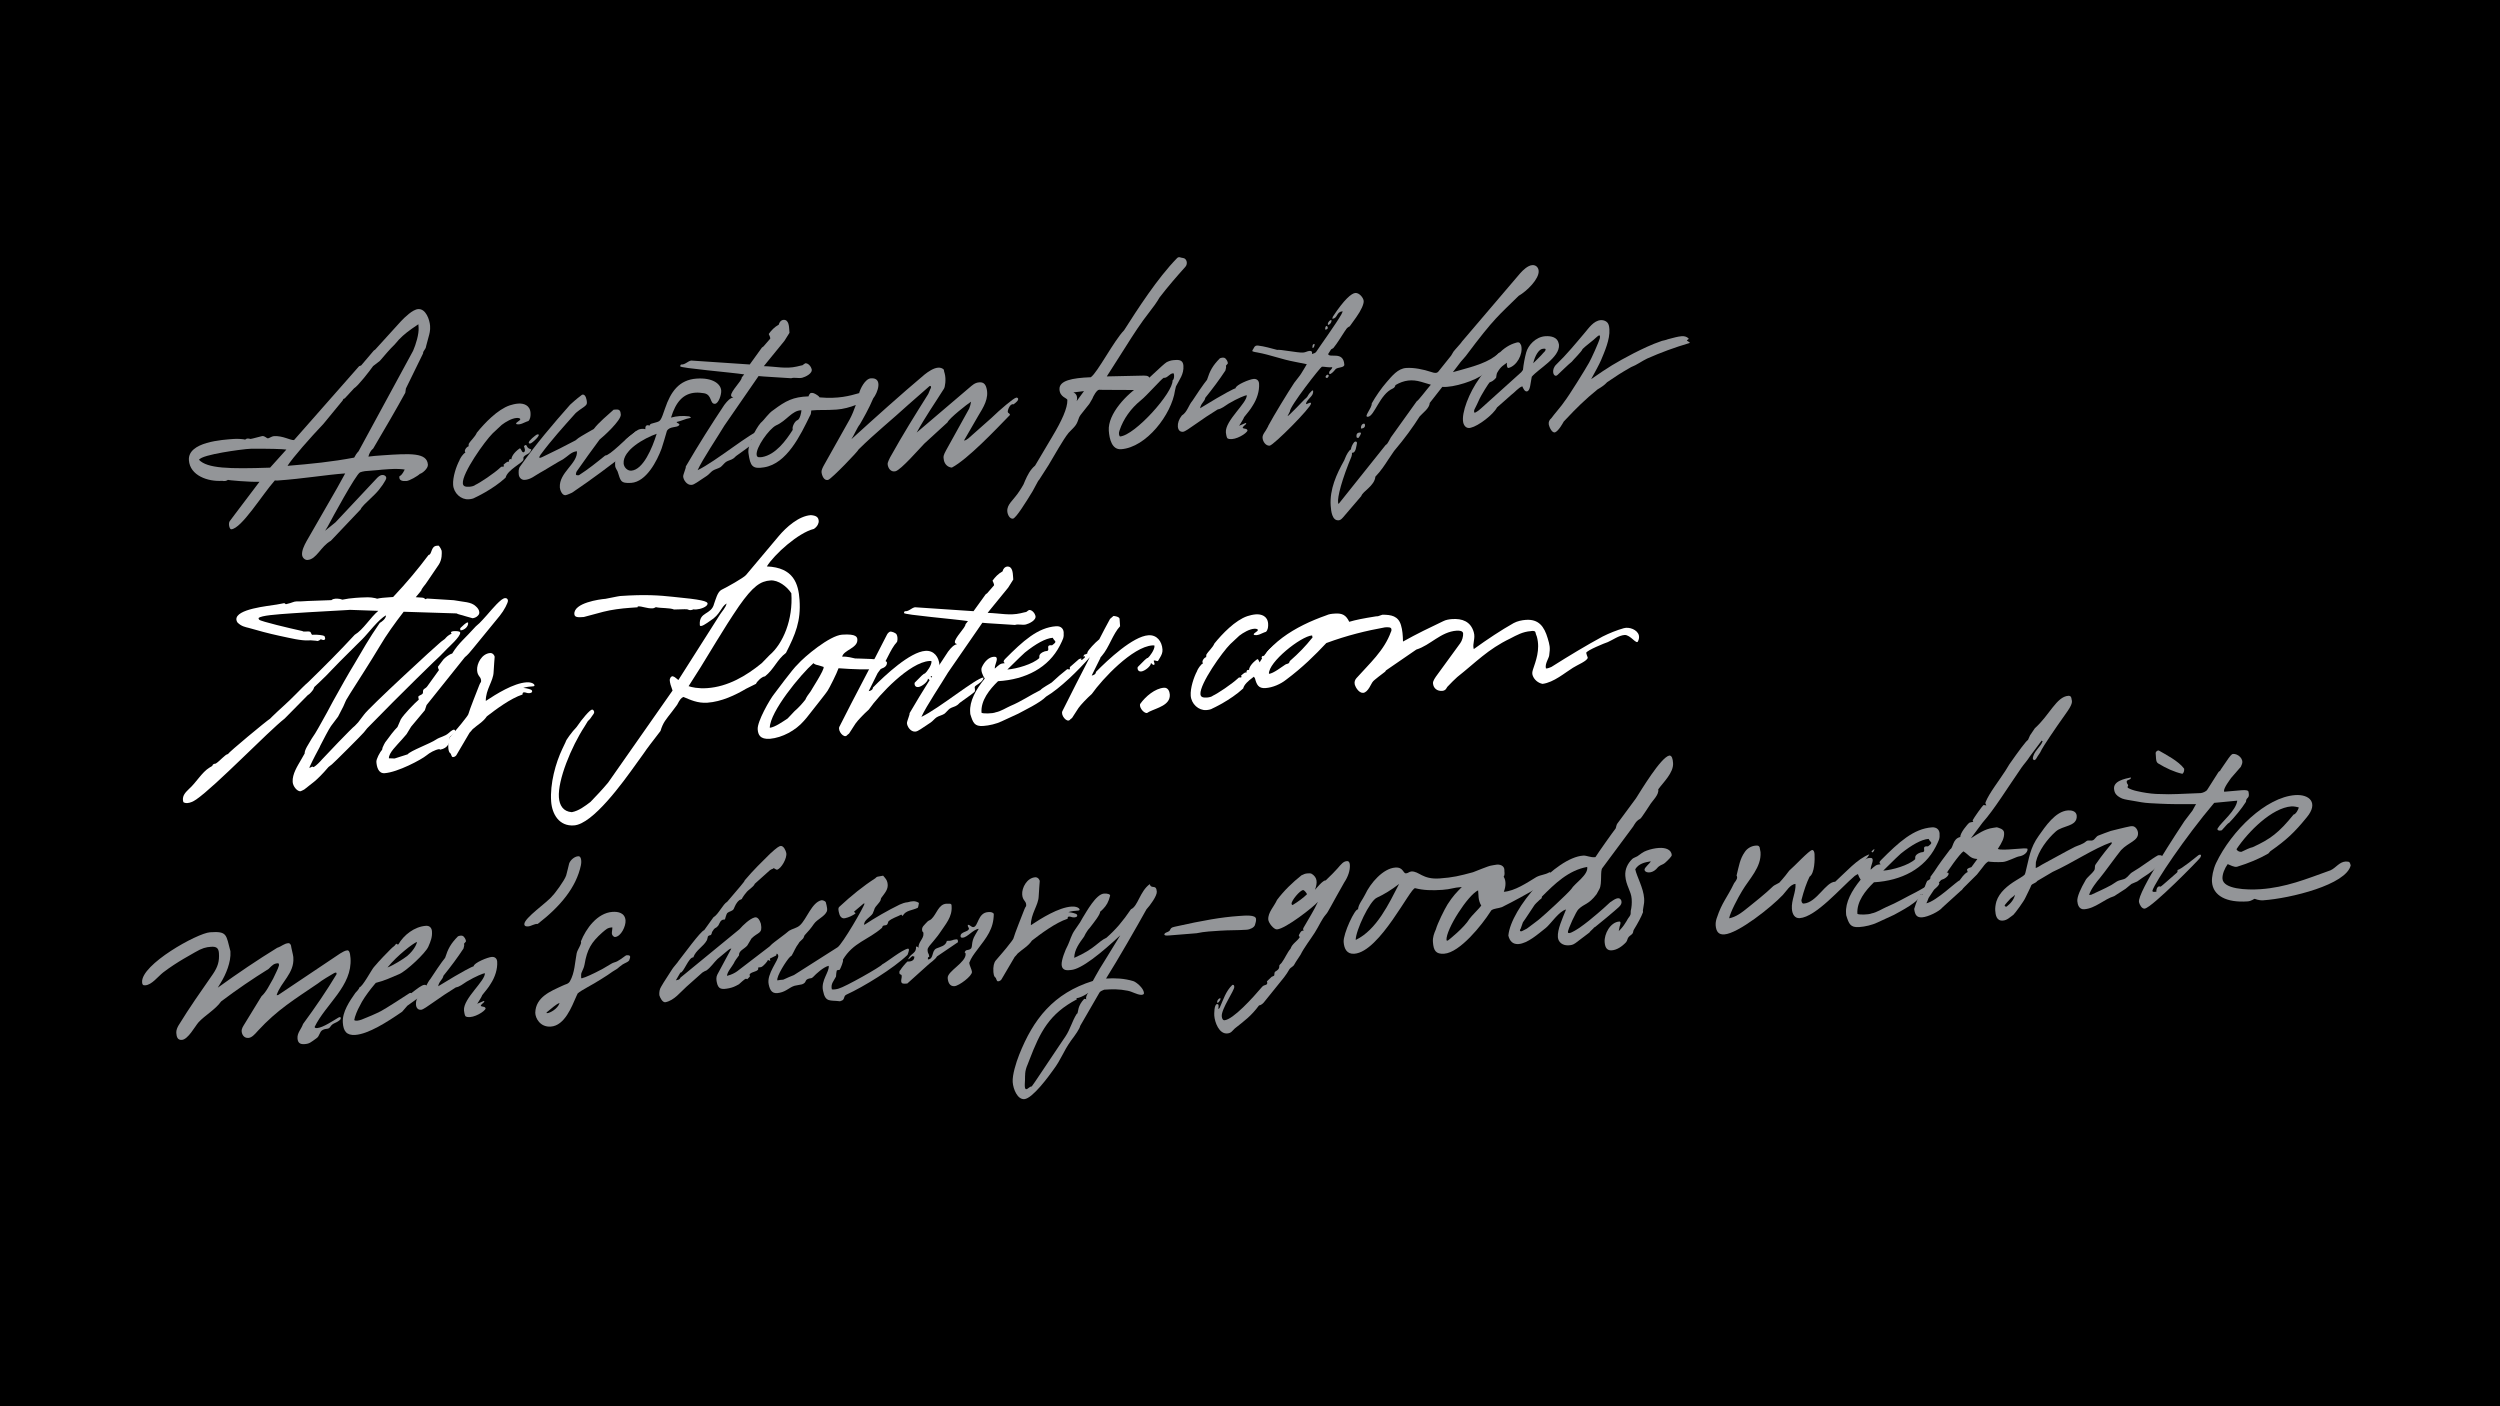 <?xml version="1.0" encoding="utf-8"?>
<!-- Generator: Adobe Illustrator 15.0.0, SVG Export Plug-In . SVG Version: 6.00 Build 0)  -->
<!DOCTYPE svg PUBLIC "-//W3C//DTD SVG 1.0//EN" "http://www.w3.org/TR/2001/REC-SVG-20010904/DTD/svg10.dtd">
<svg version="1.0" id="Layer_1" xmlns="http://www.w3.org/2000/svg" xmlns:xlink="http://www.w3.org/1999/xlink" x="0px" y="0px"
	 width="1920px" height="1080px" viewBox="0 0 1920 1080" enable-background="new 0 0 1920 1080" xml:space="preserve">
<rect width="1920" height="1080"/>
<g>
	<path fill="#939598" d="M328.629,356.853c0.206,2.956-4.331,6.702-6.135,7.057c-1.708,1.719-8.081,5.363-10.355,5.522
		c-3.411,0.239-5.295-0.542-5.438-2.59c-0.175-2.502,0.729,0.635,4.135-6.232c-1.852-0.327-6.22-0.707-11.906-0.31l-5.458,0.382
		c-1.138,0.079-2.714,0.418-13.176,1.149c-0.91,0.064-3.38,0.694-3.819,0.953c-3.3,1.831-21.12,34.618-24.753,41.499l-2.052,3.344
		l8.002-6.502l32.116-34.243c1.709-1.719,3.058-2.043,3.74-2.091c1.592-0.111,3.02,0.704,3.131,2.296
		c0.096,1.363-4.446,8.311-8.725,12.494l-8.135,7.883c-1.269,1.461-2.554,2.693-2.718,3.619l-22.989,24.233
		c-7.917,4.439-10.889,14.247-17.939,14.74c-1.819,0.127-3.994-1.55-4.169-4.052c-0.223-3.185,1.57-6.966,3.395-10.294l16.71-29.052
		c4.901-8.342,9.169-15.954,13.014-23.079c-14.556,1.018-31.942,4.062-52.185,5.477c-0.683,0.048-1.38-0.132-1.835-0.1
		c-9.747,10.966-25.526,36.981-33.486,37.538c-1.365,0.096-2.625-4.844-0.917-6.564l3.973-5.305l18.619-24.614
		c-7.294,0.281-24.771-1.24-24.104-1.515c-1.528,1.021-2.894,1.116-4.517,0.772c-10.918,0.764-24.734-3.983-25.562-15.811
		c-0.985-14.102,25.641-15.735,34.738-16.371c2.957-0.207,7.553,0.157,8.494,0.548c0.439-0.258,1.042-1.443,4.078-0.513
		c0.455-0.031,1.804-0.355,8.987-2.228c2.273-0.159,3.327,1.823,4.464,1.743c0.91-0.063,2.861-1.57,4.454-1.682
		c6.822-0.478,12.567,3.234,15.524,3.028l49.971-56.748c0.228-0.016,1.332-0.551,1.56-0.566l9.716-11.421l1.089-0.761l19.736-21.723
		c2.766-2.936,8.964-9.083,13.286-9.386c5.913-0.413,8.808,8.298,9.126,12.848c0.255,3.639-0.48,6.203-1.216,8.769l-1.812,6.756
		c-0.264,2.762-2.491,3.603-2.348,5.649l-13.198,26.979l-0.46,3.231c-7.297,13.309-15.668,27.607-24.657,42.864
		c-1.74,1.264-3.157,3.877-3.681,6.199c3.396-0.466,6.58-0.688,10.446-0.959C315.452,348.174,327.977,347.527,328.629,356.853z
		 M152.841,353.146c6.406,6.638,22.894,7.084,54.588,6.01l12.512-13.9c-3.687-0.43-12.62-0.719-27.24-0.61l-3.639,0.254
		C187.242,345.025,155.057,348.877,152.841,353.146z M263.239,307.485l-14.744,17.944c-10.217,10.771-23.561,25.875-27.68,32.333
		c17.952-1.483,34.069-3.067,51.211-6.323c0.799-1.656,2.036-3.57,3.321-4.805l41.911-77.21c2.168-4.951,4.584-12.891,4.233-17.895
		l-0.175-2.502c-7.642,5.105-10.895,7.619-14.945,11.788l-3.385,3.893c-3.644,3.456-7.225,7.818-11.243,12.442l-5.205,4.021
		c-2.702,3.845-11.718,15.447-14.579,17.019l-7.224,7.817C263.826,306.072,263.418,306.788,263.239,307.485z"/>
	<path fill="#939598" d="M347.999,372.411c-0.413-5.915,2.426-14.34,4.854-18.853c-0.032-0.455,1.809-3.555,2.671-4.302
		c0.617-0.957,1.936-1.734,1.936-1.734c-1.461-1.27,0.835-4.401,2.41-4.74l0.101-1.835c1.629-2.856,4.882-5.37,6.251-8.665
		c5.892-7.27,15.896-17.796,25.274-20.966c1.787-0.582,4.258-1.212,6.532-1.371c4.094-0.286,8.997,1.199,9.411,7.113
		c0.159,2.273-0.121,4.807-1.618,6.283c-0.227,0.017-2.454,0.857-2.893,1.116c-1.105,0.534-2.877,1.345-4.47,1.456
		c-0.909,0.063-2.062-0.085-2.095-0.54c-0.079-1.137,3.269-2.285,3.189-3.422c-0.063-0.909-1.899-1.011-2.809-0.947
		c-3.64,0.255-8.257,2.863-11.509,5.377l-6.865,6.422c-5.986,5.903-23.469,30.438-22.912,38.398c0.175,2.502,2.253,2.814,5.21,2.607
		c1.137-0.079,3.396-0.465,4.469-1.455c3.104-1.359,14.471-8.783,19.611-13.712c0.862-0.747,3.021,0.702,1.936-1.736
		c2.586-2.237,3.464-2.757,4.194-2.121c-0.37-2.032,1.189-2.599,1.92-1.963c-0.127-1.82,1.697-5.147,6.267-8.438
		c1.349-0.322,1.376,3.333,3.18,2.979c1.771-0.811,0.411-3.915,0.137-4.581c0.83-1.201,1.512-1.249,2.015-0.598
		c0.826,1.999,1.768,2.391,3.635,2.944c-1.095,3.962-3.888,3.244-5.987,5.904l-0.084,2.063c-0.734,2.565-12.26,7.714-13.666,13.754
		c-9.873,9.146-23.608,15.364-23.608,15.364c-1.09,0.763-3.121,1.133-4.713,1.244C354.058,383.871,348.444,378.779,347.999,372.411z
		 M412.938,333.586c3.411-0.238-4.316,6.93-5.681,7.025c-0.909,0.063-1.152-0.148-1.185-0.604c-0.111-1.592,5.093-5.612,5.971-6.131
		L412.938,333.586z"/>
	<path fill="#939598" d="M485.666,340.843c-2.047,0.143-1.925,5.163-3.892,6.442c-13.223,10.297-26.899,20.623-42.396,31.077
		c0,0-3.982,1.878-5.12,1.958c-2.729,0.19-4.185-4.278-4.296-5.87c-0.811-11.6,13.803-18.335,13.135-27.889
		c-4.321,0.302-7.04,3.921-10.763,6.238c-1.999,0.825-16.015,9.577-17.787,10.386c-3.739,2.09-6.96,5.059-11.509,5.377
		c-2.729,0.19-4.479-1.974-4.639-4.248c-0.128-1.818-0.318-4.549,1.162-6.252c12.274-17.314,25.162-32.385,38.293-47.246
		c0.423-0.487,5.807-5.206,7.986-6.728c0.65-0.503,1.073-0.99,1.755-1.038c2.275-0.159,3.032,4.131,3.144,5.723
		c0.127,1.82-0.523,2.322-2.036,3.571c-1.09,0.761-6.113,4.084-7.367,5.771c-8.688,9.749-17.605,19.515-26.167,31.085
		c-1.237,1.914-1.824,3.326,1.492,1.723c9.07-4.291,17.459-8.534,25.392-12.746l2.164-1.751c1.739-1.265,10.097-5.962,11.852-6.999
		c3.549-4.819,11.111-11.062,15.194-14.775l1.819-0.128c2.729-0.19,3.492,0.898,3.699,3.855
		c0.317,4.549-13.655,17.183-16.258,19.192c-5.843,7.951-11.687,15.901-17.498,24.308c-0.423,0.487-0.767,2.11-0.751,2.338
		c0.063,0.909,1.201,0.83,1.655,0.798l0.683-0.048c7.219-4.617,13.708-9.871,20.197-15.125c3.443,0.217,16.64-13.733,19.923-15.791
		c3.058-2.043,4.295-3.958,5.3-2.656c0.503,0.649-1.496,1.477-1.433,2.386c0.031,0.454,0.746,0.861,0.81,1.771
		c0.048,0.683-0.571,1.641-0.523,2.322C488.998,339.467,487.485,340.716,485.666,340.843z"/>
	<path fill="#939598" d="M476.677,343.071c0.635-0.729,3.628-3.682,3.956-5.534l7.562-6.242c0.651-0.503,2.407-1.539,2.861-1.571
		c1.122-0.307,2.697-0.646,4.565-0.091c-0.271-3.866,2.295-3.132,3.236-2.74c0.18-0.698,0.603-1.185,1.269-1.46l4.258-1.213
		c2.909-0.889,3.316-1.603,6.352-10.5c4.356-12.874,10.803-22.011,24.222-22.949c12.282-0.858,18.561,3.959,18.927,9.19
		c0.223,3.184-2.045,9.972-4.774,10.162c-4.094,0.286-2.085-6.94-8.338-8.103c-2.078-0.312-4.385-0.607-6.659-0.448
		c-9.325,0.652-15.052,6.994-18.774,19.14c2.016-0.598,4.502-1.001,6.775-1.159c2.275-0.159,4.565-0.091,6.871,0.205
		c1.153,0.148,2.37,1.205,0.778,1.316c-3.168,0.45-6.469,2.28-10.076,2.99l0.016,0.229c0.048,0.682,3.053,1.156,1.768,2.39
		c-1.692,1.946-7.278,0.509-9.298,4.307c-0.523,2.322-3.527,11.676-4.082,13.541c-3.458,9.385-11.701,25.503-23.301,26.314
		c-8.643,0.604-8.135-1.945-10.432-8.642c-0.032-0.455-1.783-2.618-1.911-4.438C472.114,352.989,473.309,347.192,476.677,343.071z
		 M484.82,361.472c9.098-0.637,16.156-17.357,19.503-28.334c-9.589,3.413-26.091,12.567-25.375,22.803
		C479.155,358.896,481.863,361.679,484.82,361.472z"/>
	<path fill="#939598" d="M522.416,281.363c-0.016-0.229-0.048-0.682,0.586-1.413c3.216,0.232,4.861-2.396,7.786-3.058l45.008,3.023
		l9.376-12.998l1.09-0.761l5.076-5.841c0.895-0.291-0.952-3.818-0.952-3.818c2.083-2.889,4.427-5.339,7.727-7.17
		c0.327-1.851,1.809-3.554,3.628-3.681c4.094-0.287,4.248,5.188,4.423,7.689l0.159,2.274l-3.908,6.216l-13.052,15.997l-2.733,3.392
		c9.389,0.258,16.842,2.251,25.389,0.281c0.895-0.29,4.274-0.984,4.274-0.984c0.438-0.26,1.951-1.508,2.179-1.523
		c2.501-0.176,4.544,2.881,4.883,4.458c0.921,3.364-4.834,6.051-7.304,6.681c-2.925,0.662-5.749-0.512-8.432,0.361
		c-23.178-1.35-25.029-1.678-25.029-1.678l-26.356,38.183c-4.495,7.628-16.917,26.095-20.47,34.114
		c13.931-6.688,42.02-29.907,47.706-30.305c0.175,2.502-3.776,4.835-5.955,6.358c-1.513,1.25-0.344,1.624-0.624,4.158
		c-0.164,0.926-4.749,3.988-11.059,8.545c-0.878,0.519-1.708,1.719-2.586,2.237c-1.74,1.264-3.787,1.407-5.755,2.688
		c-1.301,1.005-2.766,2.936-4.066,3.941c-1.528,1.021-4.453,1.684-5.982,2.704c-1.527,1.021-2.993,2.951-4.521,3.973
		c-7.219,4.619-9.578,6.841-11.853,7c-3.639,0.255-6.216-3.907-6.391-6.409c-0.111-1.592,2.479-7.03,1.978-7.682
		c10-17.154,19.883-32.701,29.603-47.323c2.507-3.375,4.653-5.354,6.912-5.74c-0.941-0.392-1.64-0.571-1.704-1.481
		c-0.238-3.411,8.352-11.325,8.176-13.827l1.888-2.417C561.135,285.97,522.738,282.712,522.416,281.363z"/>
	<path fill="#939598" d="M653.859,337.309c18.267-16.59,37.835-34.186,56.181-49.638c2.814-2.254,6.961-5.059,10.372-5.298
		c1.593-0.111,3.217,0.232,4.448,1.518c0.032,0.455,0.403,2.486,0.662,2.925c1.228,4.486,0.276,10.495-0.554,11.695
		c-7.197,11.475-14.474,21.811-20.956,33.691l40.337-34.36c2.374-1.994,4.294-3.958,7.705-4.196c2.729-0.191,4.629,0.819,5.565,4.41
		c2.148,7.85-2.394,14.795-6.285,21.239l-11.01,19.053c1.364-0.095,2.228-0.841,3.316-1.603l17.648-15.633
		c6.848-6.65,17.42-15.618,19.239-15.745c0.455-0.031,1.381,0.133,1.445,1.042c0.063,0.909-0.768,2.111-3.597,4.137
		c-2.809-0.945-4.686,4.899-4.395,5.793c0.063,0.91,0.973,0.847,1.491,1.725c0.275,0.666,0.275,0.666-0.587,1.411
		c-10.021,10.301-31.514,33.06-43.853,39.636c-3.217-0.232-5.438-2.591-6.1-5.516c-0.678-3.152-0.286-4.094,1.733-7.893
		l17.656-31.861c0.782-1.882,1.126-3.506,1.454-5.356c-2.846,1.799-16.93,12.839-18.088,15.892l-17.828,16.332
		c-4.262,4.41-17.8,19.985-22.058,21.197c-3.592,0.937-5.878-2.332-6.101-5.517c-0.095-1.364,1.926-5.163,1.926-5.163
		c10.358-18.551,18.793-31.94,29.279-48.672c0.407-0.714,1.549-3.993,1.972-4.479c0.392-0.942,0.084-2.063-1.021-1.528
		l-16.152,14.155c-12.671,11.629-25.877,22.152-38.273,34.445c-0.148,1.153-20.388,22.226-23.28,23.341
		c-3.348,1.149-5.047-3.532-5.222-6.034c-0.096-1.364,0.898-3.49,2.12-5.633l19.513-34.733c1.824-3.327,3.373-7.32,4.711-11.071
		c-4.226,1.666-9.605,3.185-14.836,3.551c-8.871,0.62-13.028-0.003-19.381,0.67c-0.1,1.836-0.248,2.989-1.078,4.189
		c-7.202,14.674-17.55,36.653-35.179,39.485c-9.034,1.546-10.59-1.089-11.939-10.593c-1.097-5.865,5.096-18.641,9.326-23.507
		c3.237-2.741,5.664-7.253,10.038-10.073c9.123-6.809,14.845-9.951,26.704-10.324c0.359-1.396,1.417-2.612,1.872-2.645
		c0.455-0.031,1.364-0.096,2.307,0.295c1.412,0.589,3.798,2.021,4.332,3.126c14.488,1.272,23.004-1.151,30.397-3.268
		c0.703-3.021,4.484-11.056,9.033-11.373c9.552-0.668,5.132,11.297,1.764,15.418c-3.13,7.532-8.017,16.101-10.264,19.915
		C658.47,328.073,655.927,334.193,653.859,337.309z M595.98,326.729c-5.299,2.656-15.717,17.098-14.864,22.753
		c0.387,2.258,2.401,1.661,4.222,1.533c10.382-1.87,18.31-12.709,23.455-20.84l-0.064-0.908c-0.322-1.35,1.422-5.813,3.876-6.671
		c1.772-0.81,2.803-5.682,2.903-7.518C608.197,315.133,604.189,323.184,595.98,326.729z"/>
	<path fill="#939598" d="M878.538,288.458c2.973,0.021,4.385,0.607,4.56,3.11c0.223,3.184-3.796,7.807-9.043,7.946
		c-5.247,0.137-23.554-0.183-27.664-0.124l-2.29-0.068c-1.819,0.128-4.458,4.883-5.226,6.993l-2.246,3.814l-6.511,8.226
		c-2.522,3.148-1.649,5.83-5.262,9.739l-4.263,4.412c-4.41,5.564-10.485,16.731-15.403,24.847l-7.213,11.246
		c-0.228,0.016-0.651,0.503-4.886,8.569c-4.919,8.115-12.93,21.017-15.204,21.176c-2.502,0.175-4.105-3.141-4.28-5.643
		c-0.191-2.729,1.03-4.872,2.496-6.802l3.58-4.365c1.903-2.19,4.59-6.263,6.414-9.591l1.174-2.825
		c1.777-4.009,3.977-8.505,7.652-11.505l13.288-22.414c7.166-11.928,11.729-21.847,11.526-28.003
		c-0.111-1.593-5.86-2.104-6.062-8.262c-0.233-6.611,9.45-8.66,24.039-9.224c5.023-3.321,17.699-27.978,25.589-36.071
		c10.096-15.791,25.547-39.954,40.693-55.414c1.497-1.476,2.729-0.19,4.565-0.089c2.761,0.264,3.957,4.293,1.841,6.728
		c-6.573,7.316-13.343,15.103-19.837,23.557c-2.035,3.57-5.161,7.903-7.683,11.05c-6.511,8.227-12.698,17.801-18.25,26.646
		l-14.622,22.964L878.538,288.458z M824.36,301.389c2.825,1.174,3.243,3.887,2.524,6.679l5.632-7.706L824.36,301.389z"/>
	<path fill="#939598" d="M876.301,295.7c3.269-2.286,16.724-15.798,19.796-17.612c2.877-1.344,4.015-1.424,6.744-1.614
		c3.639-0.255,5.766,0.74,6.02,4.379c0.461,6.596-3.135,10.732-5.741,15.942c0.016,0.229-0.719,2.793-0.703,3.021
		c-2.595,18.466-22.076,43.827-41.409,45.179c-7.051,0.493-9.004-7.826-9.449-14.194C850.651,317.835,865.57,302.393,876.301,295.7z
		 M860.096,335.229c11.6-0.811,41.051-33.954,40.415-43.052c1.544-0.793,1.438-5.585,0.527-5.521
		c-2.956,0.207-4.521,3.974-7.299,3.48c-1.982,1.054-12.983,13.708-17.748,17.469c-7.351,6-13.194,13.951-16.214,23.074
		C859.011,332.792,859.35,334.367,860.096,335.229z"/>
	<path fill="#939598" d="M904.583,327.547c-0.175-2.501,0.756-5.537,3.066-8.441c4.163-2.576,5.161-7.903,8.123-11.31
		c1.433-2.387,9.101-13.664,11.216-16.098c2.253-7.015,4.272-10.812,9.82-16.457c0.438-0.259,2.227-0.842,3.396-0.466
		c1.64,0.571,2.725,3.01,2.805,4.146c0.031,0.455-1.481,1.704-1.466,1.931l0.096,1.365c0.016,0.227-0.523,2.321-0.523,2.321
		c-4.542,6.946-9.768,13.939-15.447,20.965c-0.475,3.004-3.368,4.12-4.008,8.05c20.162-12.379,26.144-15.084,27.265-15.39
		c0.053-2.519,10.715-6.921,13.899-7.144c2.274-0.159,3.962,1.095,4.137,3.597c0.398,5.686-1.675,12.001-4.979,17.032
		c-1.629,2.856-4.167,5.775-6.479,8.682c-0.571,1.64-2.443,4.283-2.639,4.754l-1.237,1.916l5.104-2.186
		c1.413,0.587-1.465,1.932-2.066,3.115c-0.212,0.244-0.424,0.487-0.181,0.699c0.746,0.862,2.534,0.28,3.296,1.369
		c1.915,1.237-6.15,6.829-11.609,7.211c-1.365,0.096-3.2-0.004-3.719-0.883c-0.519-0.878-0.937-3.592-0.984-4.273
		c-0.636-9.098,16.473-22.636,16.06-28.549c-1.137,0.079-6.924,2.312-13.947,6.46c-2.846,1.798-5.432,4.036-8.372,4.472
		c-5.919,3.612-11.594,7.438-17.691,11.751c-3.707,2.544-7.398,5.315-8.991,5.427C906.022,331.79,904.758,330.05,904.583,327.547z"
		/>
	<path fill="#939598" d="M994.355,277.845c-9.955-1.817-18.656-5.323-28.611-7.141c-0.228,0.016-3.931-0.639-3.962-1.094
		c-0.063-0.91,1.025-1.672,0.994-2.127c0.994-2.127,2.131-2.207,3.512-2.074c4.84,0.576,9.743,2.062,14.631,3.32
		c1.788-0.583,15.933,2.313,19.799,2.043c2.047-0.144,3.348-1.148,4.939-1.26c1.365-0.096,2.307,0.296,1.995,2.374
		c1.56-0.566,2.47-0.63,3.3-1.83c1.433-2.386,16.019-22.604,19.455-29.016c-0.032-0.455,0.814-1.429,0.783-1.884l-0.455,0.032
		c-4.321,0.302-3.517,5.274-7.155,5.529l-0.455,0.032l0.57-1.641c8.678-13.177,14.289-17.912,17.246-18.118
		c2.957-0.207,6.199,3.68,6.375,6.181c0.158,2.275-1.798,6.982-5.753,12.516l-4.998,6.979c-0.454,0.032-2.194,1.296-2.39,1.767
		c-1.27,1.46,0.242,0.211-1.043,1.444c-3.109,4.561-5.748,9.315-9.116,13.438l-1.756,1.036l-2.264,3.587
		c1.148,3.348,11.7-2.647,12.447,8.043c0.175,2.501-4.892,1.941-6.616,3.434c-0.423,0.486-2.311,2.904-3.855,3.698
		c-0.878,0.519-1.153-0.148-1.185-0.604c-0.144-2.047,1.903-2.189,2.427-4.512c-2.486,0.402-6.433-0.465-7.569-0.386l-0.455,0.032
		c-0.909,0.063-24.834,30.534-24.563,34.401l-1.808,3.555c0.486,0.422,13.47-13.284,13.47-13.284
		c0.455-0.032,2.146-1.979,2.327-2.676c0.813-1.429,1.676-2.174,2.311-2.905c1.904-2.19,1.835,0.102,1.264,1.74
		c-0.75,2.338-5.335,5.4-5.16,7.902c1.364-0.095,3.739-2.088,3.851-0.496c0.206,2.956-28.833,32.186-31.79,32.392
		c-2.956,0.207-5.242-3.062-5.449-6.019c-0.19-2.729,2.396-4.968,3.585-7.564c-0.016-0.229,0.831-1.201,0.799-1.656
		c4.04-7.596,15.113-25.74,19.867-32.93c0.619-0.957,5.045-6.295,5.437-7.236c0.407-0.715,4.314-6.93,4.299-7.157L994.355,277.845z
		 M1009.629,264.207c0.048,0.682-0.248,2.988-1.612,3.083c-0.063-0.908-0.207-2.955,1.157-3.051L1009.629,264.207z
		 M1019.719,251.616c0.096,1.365-1.27,1.46-1.951,1.508c-0.031-0.455-0.158-2.274,0.946-2.809
		C1019.655,250.706,1019.688,251.161,1019.719,251.616z M1020.477,288.589c0.031,0.455-0.799,1.655-1.254,1.688
		c-0.682,0.047-1.169-0.375-1.201-0.829c-0.031-0.455,0.799-1.656,1.481-1.704C1019.958,287.711,1020.444,288.134,1020.477,288.589z
		 M1022.553,246.39c0.096,1.365-1.385,3.067-2.521,3.147c-0.974-0.846,0.883-3.718,2.475-3.829L1022.553,246.39z"/>
	<path fill="#939598" d="M1042.146,340.327l-0.328,1.851c-0.624,4.158-1.877,5.846-3.501,5.502c0.159,2.274-0.459,3.231-2.611,8.411
		c-6.979,17.856-9.156,29.209-7.665,30.933l36.146-45.268c1.106-0.533,1.709-1.719,2.523-3.146l1.417-2.613l19.989-27.91
		c0.91-0.063,7.177-8.502,10.773-12.638l-7.47-2.221c-6.998-2.024-13.123-1.368-19.708,2.521c-0.164,0.926-0.767,2.11-2.1,2.66
		c-9.98,4.355-14.05,21.325-19.054,21.675c-3.64,0.255,3.193-6.622,2.938-10.262c3.046-5.47,7.408-11.718,11.429-16.341
		c4.23-4.867,8.641-10.433,15.009-10.878c5.687-0.397,12.864,0.929,19.651,3.197c1.64,0.571,3.734,1.11,5.004-0.35l9.878-12.348
		l1.841-3.099c1.253-1.688,6.573-7.316,6.541-7.771l44.57-52.257c2.116-2.434,5.971-6.132,9.383-6.37
		c2.729-0.19,4.693,1.729,4.884,4.459c0.43,6.141-8.974,15.484-15.348,19.129c-15.39,15.246-18.283,16.362-40.647,46.268
		l-3.807,4.38l-6.072,7.968l5.607-1.536c9.864-2.745,22.653-6.154,29.485-13.032c0.862-0.746,1.789-0.582,1.868,0.556
		c0.239,3.411-1.586,6.739-9.635,12.558c-2.048,0.144-2.243,0.614-2.438,1.085c-1.745,4.465-19.119,10.937-29.354,11.652
		c-0.683,0.048-2.502,0.175-3.655,0.027l-9.65,12.331c-0.169,4.126-5.405,7.691-7.732,10.367
		c-5.145,8.132-11.396,16.797-19.63,26.515l-4.558,6.719c-2.476,3.829-5.569,8.616-9.831,13.028
		c-0.645,7.132-9.731,11.194-10.842,14.929l-13.945,16.289c-1.48,1.703-2.358,2.222-3.495,2.301
		c-5.004,0.351-5.757-7.141-6.043-11.233c-0.875-12.51,4.472-24.312,10.367-34.78l0.782-1.883c0.767-2.11,2.998-6.152,4.347-6.475
		c0.296-2.307,1.518-4.449,2.576-5.666C1041.336,338.555,1042.309,339.4,1042.146,340.327z M1043.662,335.878
		c-0.618,0.957-1.349,0.323-1.835-0.1c-0.111-1.592-0.238-3.412,2.49-3.603C1045.91,332.064,1045.111,333.72,1043.662,335.878z
		 M1048.305,327.098c-0.327,1.851-2.374,1.994-3.057,2.042c-0.063-0.91-0.175-2.502,1.354-3.522
		C1048.146,324.822,1048.453,325.943,1048.305,327.098z"/>
	<path fill="#939598" d="M1164.285,263.22c1.123-0.308,2.017-0.599,2.99,0.248c0.032,0.455,1.005,1.302,1.068,2.211
		c1.37,6.532-3.499,15.329-9.788,16.912c-1.121,0.307-1.54-2.406-1.196-4.031c-2.603,2.011-4.617,2.609-7.467,7.608
		c-0.439,0.259-0.867,3.945-0.867,3.945c-2.114,2.433-3.448,2.983-5.008,3.55c-0.439,0.26-6.627,9.834-8.388,14.072
		c-0.179,0.697-2.395,4.967-3.193,6.622c-0.423,0.486-0.687,3.248,0.63,2.47c1.983-1.053,3.496-2.302,4.781-3.534l30.531-27.504
		l1.253-1.688c0.396-4.141,1.396-9.468,2.489-13.43c1.454-5.357,7.165-11.928,14.671-12.453c4.776-0.334,9.209,0.956,10.194,5.229
		c0.031,0.455,0.291,0.895,0.322,1.35c0.685,9.779-15.85,18.477-20.91,24.545c-1.031,4.872-1.089,10.59-3.558,11.22
		c-1.789,0.582-3.147-2.522-3.698-3.855c-2.908,0.889-5.628,4.508-8.458,6.533c-1.707,1.72-9.481,8.207-10.979,9.683
		c-2.817,5.452-14.315,14.257-20.165,15.58c-3.137,0.904-5.114-1.243-5.76-3.939c-1.663-7.427,4.762-23.418,12.265-33.77
		C1147.23,274.24,1154.422,265.966,1164.285,263.22z M1185.393,270.886c0.862-0.746,1.708-1.719,1.645-2.629
		c-0.291-0.895-2.079-0.312-2.761-0.265c-2.47,0.63-5.368,4.948-6.775,10.988C1177.501,278.98,1183.927,272.816,1185.393,270.886z"
		/>
	<path fill="#939598" d="M1192.823,285.679c-0.111-1.592,0.413-3.914,2.56-5.892c7.71-7.396,15.084-16.368,21.836-24.383
		c2.751-3.164,6.674-9.151,12.133-9.533c2.502-0.175,5.099,1.015,5.94,3.241c0.551,1.333,0.63,2.47,0.726,3.834
		c0.541,7.733-3.812,17.409-6.354,23.528c-1.369,3.296-4.822,9.479-7.657,14.706c13.952-9.66,18.114-12.236,32.664-19.882
		c6.405-3.191,13.249-6.64,21.732-9.52c0,0,3.381-0.693,4.486-1.228c1.576-0.339,5.606-1.534,6.061-1.566
		c1.577-0.34,2.925-0.661,4.518-0.773c2.047-0.143,3.671,0.201,5.374,1.682c0.307,1.121-1.983,1.053-1.01,1.898
		c0.729,0.635,2.841,1.401,1.491,1.724c-11.196,3.298-21.891,7.245-32.311,11.859c-3.982,1.878-7.886,4.894-12.338,6.576
		c-9.446,5.46-9.219,5.444-18.391,11.571c-2.115,2.434-5.188,4.248-7.383,5.544c-9.304,7.507-16.998,15.132-23.588,22.219
		l-2.342,2.449c-1.01,1.9-4.072,7.142-6.511,8.227c-2.438,1.085-4.623-4.019-4.978-5.823c-0.371-2.03,0.428-3.687,1.939-4.935
		c1.45-2.159,8.854-10.676,9.863-12.574c3.369-4.121,16.51-25.382,19.147-30.137c1.434-2.387,7.578-15.843,8.281-18.863
		c0.163-0.926,0.116-1.608-0.144-2.048c-0.909,0.063-1.349,0.324-2.634,1.557c-1.27,1.459-9.092,7.264-10.572,8.967
		c-0.131,1.381-7.403,8.518-8.233,9.719c-2.603,2.01-8.8,8.156-10.948,10.135C1194.687,289.435,1192.998,288.181,1192.823,285.679z"
		/>
	<path fill="#FFFFFF" d="M212.495,464.3l5.866-1.096l1.2,0.83c5.851-1.323,5.348-1.973,8.304-2.18
		c0.683-0.048,1.608,0.115,2.746,0.035c1.592-0.111,6.823-0.477,23.929-0.987c0.862-0.746,1.983-1.052,3.12-1.132
		c1.138-0.079,2.291,0.068,3.443,0.217l1.867,0.555c3.835-0.726,5.866-1.096,10.188-1.397c2.274-0.159,5.231-0.366,9.341-0.426
		c2.973,0.021,2.534,0.28,3.216,0.232c1.153,0.148,3.931,0.64,3.719,0.883c2.698-0.646,5.883-0.869,9.294-1.107l3.185-0.223
		c10.64-11.256,19.281-21.688,27.225-32.301c2.729-0.19,1.585-6.739,6.361-7.073l1.364-0.095c1.217,1.058,2.318,3.723,2.334,3.95
		c0.111,1.592,0.461,6.596-2.226,10.669l-9.947,14.638c-0.83,1.201-3.173,3.65-3.517,5.273l-4.215,5.095l5.052,0.333
		c1.835,0.101,1.915,1.237,2.598,1.189c0.227-0.017,0.438-0.26,0.878-0.519l20.66,1.298c7.876,1.506,13.335,1.124,17.017,4.752
		c1.46,1.27,2.481,2.798,2.593,4.391c0.063,0.909-0.101,1.835-1.174,2.824c-0.847,0.974-2.618,1.783-3.982,1.879l-5.829-1.65
		c-2.111-0.766-5.115-1.242-6.543-2.056l-40.544-1.278c-6.705,8.696-13.168,17.604-18.478,26.661
		c-7.571,12.644-14.182,22.704-22.616,36.094l-2.459,4.056c-0.635,0.73-1.598,3.312-2.787,5.909l-4.023,7.824l-5.437,7.236
		c-1.465,1.932-6.499,11.653-8.308,15.209l-0.392,0.941c-2.215,4.269-4.462,8.083-8.031,15.874c1.137-0.079,1.56-0.565,2.227-0.841
		c0.455-0.031,0.698,0.18,1.169,0.376c2.194-1.297,4.75-3.99,6.441-5.937c1.481-1.703,23.412-24.721,25.168-25.759l2.555-2.691
		l4.395-5.793c3.517-5.274,55.911-53.506,59.163-56.02l3.041-2.27c1.27-1.46,2.539-2.92,5.205-4.02
		c-0.26-0.439-0.503-0.651-0.519-0.878c-0.048-0.683,1.073-0.99,2.438-1.085c1.819-0.128,3.898,0.185,4.386,0.607
		c0.243,0.211,0.259,0.439,0.274,0.666c0.207,2.957-9.26,11.389-9.683,11.876l-5.759,5.889
		c-0.016-0.228-29.981,28.837-55.996,55.568l-2.522,3.147c-0.83,1.201-23.687,24.055-24.565,24.573l-2.602,2.01
		c-9.927,11.665-13.713,13.073-17.373,16.301l-1.301,1.004c-0.879,0.519-2.649,1.329-2.877,1.345
		c-2.502,0.175-5.745-3.712-5.983-7.124c-0.43-6.141,3.917-12.616,6.359-16.901l2.851-4.999c-0.19-2.729,2.935-7.062,5.378-11.345
		l2.686-4.074c3.078-5.015,5.896-10.469,9.153-16.182l4.447-8.311c6.092-10.939,11.369-20.45,16.905-29.523
		c5.521-9.3,10.587-18.566,19.102-30.818c1.755-1.037,4.585-3.064,4.849-5.825c-5.738,2.916-13.877,13.999-18.367,18.427
		l-4.49,4.428c-22.661,22.384-19.181,19.854-27.542,27.752l-4.718,4.444l-0.782,1.883c-0.407,0.715-2.93,3.862-4.052,4.169
		l-17.928,18.167c-12.571,9.792-52.838,51.69-67.88,62.114c-2.617,1.782-4.845,2.623-6.664,2.75
		c-1.364,0.096-2.29-0.067-3.247-0.688c-0.032-0.454-0.308-1.12-0.339-1.575c-0.255-3.638,1.876-5.845,4.658-8.554
		c5.596-4.962,9.847-12.802,15.766-16.415l2.194-1.297c-0.048-0.682,0.571-1.64,2.618-1.782c3.284-2.06,7.271-7.137,9.318-7.28
		c0.587-1.412,29.749-25.621,32.383-27.178l1.708-1.719c4.701-4.671,11.825-10.654,18.22-17.272c3.205-3.195,6.183-6.375,9.63-9.357
		c12.412-12.067,24.37-24.104,35.418-36.075c6.796-4.132,11.878-13.173,18.14-18.409l-21.766-0.764l-2.274,0.159
		c-6.824,0.478-25.733,1.342-41.882,2.472c-12.736,0.891-23.881,1.67-26.028,3.648l0.031,0.455c0.017,0.228,0.275,0.665,0.519,0.877
		c1.233,1.285,23.545,6.581,33.061,8.659c1.217,1.058,4.321-0.302,6.221,0.708c0,0,0.81,1.771,1.053,1.984
		c0.016,0.227,0.471,0.194,0.698,0.179c3.639-0.255,8.024,0.354,8.981,0.972c0.275,0.666,0.551,1.333,0.582,1.787
		c0.032,0.455-0.18,0.698-0.391,0.942c-0.212,0.243-0.635,0.729-2.989-0.249c-0.423,0.487-1.74,1.266-2.649,1.329
		c-0.228,0.016-0.455,0.031-0.699-0.18l-4.596-0.365l-1.137,0.08c-5.914,0.413-14.991-1.924-20.788-3.118l-1.624-0.344
		c-8.818-1.896-16.741-4.086-23.74-6.109c-2.793-0.72-5.797-1.194-8.749-4.188c-0.502-0.65-0.793-1.544-0.841-2.227
		C180.96,467.648,205.947,465.444,212.495,464.3z M348.575,560.376c0.909-0.063,0.973,0.847,1.005,1.301
		c0.127,1.82-4.326,3.502-4.23,4.867c0.238,3.412-1.036,8.072-7.356,9.199c-0.243-0.212-0.487-0.422-0.715-0.406
		c-3.168,0.449-7.346,2.799-9.721,4.793c-3.887,3.244-22.177,12.979-32.184,13.679c-4.776,0.334-6.052-4.834-6.322-8.7
		c-0.143-2.047,2.676-7.501,4.384-9.22c0.164-0.927,0.522-2.322,0.539-2.095c0,0,1.565-3.767,2.85-4.999
		c1.449-2.158,6.267-8.438,8.414-10.417l2.56-5.892c2.247-3.814,10.561-12.396,13.797-15.136l-0.386-2.258
		c0.814-1.43,3.787-1.408,3.644-3.455c-0.207-2.956,1.66-2.402,3.125-4.333l9.165-12.754c-0.503-0.65-0.535-1.105-0.857-2.454
		l4.183-5.55c1.27-1.459,4.733-4.216,6.765-4.587c5.13-8.357,9.715-11.421,18.192-20.928l2.798-2.48l2.343-2.449
		c4.474-4.655,9.275-11.162,14.464-15.41c1.09-0.763,1.967-1.281,2.877-1.346c1.138-0.079,2.096,0.541,2.19,1.905
		c0.111,1.592-2.902,7.517-6.271,11.638l-20.424,24.969c-2.311,2.904-4.427,5.337-6.378,6.846L327.6,541.501l-1.321,3.979
		l-10.546,12.622c-1.449,2.158-2.036,3.571-3.484,5.729l-3.597,4.137c-3.808,4.38-10.249,10.315-9.963,14.41
		c1.365-0.096,3.443,0.217,4.354,0.152l10.06-3.217c1.872-2.646,17.475-8.308,21.833-11.355c3.057-2.042,6.696-2.296,9.705-5.021
		C344.64,562.938,347.21,560.472,348.575,560.376z M353.45,483.013c-0.032-0.454-0.048-0.682,0.391-0.941
		c1.497-1.477,4.067-3.94,5.204-4.021c0.228-0.016,0.455-0.031,0.487,0.424c0.19,2.729-2.818,5.453-5.775,5.659
		C353.514,483.923,353.481,483.468,353.45,483.013z"/>
	<path fill="#FFFFFF" d="M344.3,574.389c-0.302-4.321,0.401-7.342,1.882-9.045c1.692-1.948,8.885-10.221,10.334-12.379
		c0.422-0.487,2.734-3.392,3.125-4.334c0.898-3.49,7.127-19.011,8.48-22.533c0.963-2.582,1.48-1.703,1.354-3.523
		c-0.223-3.184-2.725-3.009-3.059-7.785c-0.365-5.231,3.674-12.828,10.043-13.273c2.047-0.143,3.57,2.037,3.423,3.189
		c0,0-0.612,7.586-0.797,11.483c-0.205,6.871-6.145,13.457-5.995,22.132c8.082-5.365,21.219-13.597,31.227-14.297
		c5.686-0.397,7.517,2.902,5.242,3.062c-2.729,0.191-5.231,0.366-7.686,1.224c0.683-0.048,3.46,0.444,5.57,1.21
		c0.941,0.392,1.2,0.83,1.232,1.285c0.096,1.365-1.497,1.477-2.406,1.541c-1.592,0.111-2.566-0.735-3.931-0.641
		c-0.682,0.048-1.104,0.535-1.025,1.672c-9.166,2.927-20.892,11.745-27.396,16.772c-2.897,4.316-7.092,6.438-10.964,9.907
		c-0.423,0.487-1.888,2.418-2.326,2.678l-9.804,16.684c-0.392,0.942-1.466,1.932-2.83,2.027c-1.592,0.111-1.084-2.438-2.513-3.253
		C344.75,577.558,344.396,575.753,344.3,574.389z"/>
	<path fill="#FFFFFF" d="M587.52,519.44c-2.502,0.175-6.341,4.101-6.912,5.74l-7.511,3.726c-8.34,4.926-18.955,10.009-29.872,10.772
		c-7.506,0.525-13.188-2.276-18.365-4.428c-1.772,0.809-2.618,1.782-4.834,6.05l-3.972,5.308c-4.605,6.035-6.753,8.014-8.794,14.785
		l-7.959,10.384c-1.888,2.419-3.548,4.819-5.209,7.221l-5.208,7.221c-10.614,14.913-33.533,46.685-48.09,47.703
		c-11.372,0.795-16.832-8.651-17.516-18.431c-0.955-13.646,3.423-29.495,8.604-40.37l2.591-5.438
		c-0.275-0.667,4.934-7.888,8.351-11.326c4.347-6.475,10.27-13.287,11.861-13.398c0.91-0.064,2.402,1.659,1.148,3.347l-2.702,3.846
		l-1.708,1.719l-2.459,4.058c-10.322,15.807-20.659,41.214-19.736,54.405c0.429,6.141,3.281,10.97,9.94,11.418
		c5.411-1.063,9.964-4.582,14.307-7.857c4.474-4.655,9.159-9.553,13.586-14.892l49.455-70.653c-1.407-3.786-2.005-5.802-2.164-8.075
		c-0.048-0.683,0.702-3.021,2.311-2.904c1.624,0.343,3.116,2.067,4.317,2.898l31.913-50.229c1.645-2.629,4.638-5.581,5.113-8.585
		c-4.601,2.835-4.447,8.311-12.771,13.463c-2.18,1.524-7.611,5.561-7.786,3.059c-0.731-10.462,8.849-7.475,10.974-16.309
		c1.158-3.053,2.563-9.093,5.652-10.681c4.422-2.138,16.956-9.185,18.86-11.374l25.109-29.869
		c5.695-6.797,15.374-15.474,24.698-16.126c4.597,0.364,5.846,1.877,6.036,4.607c0.08,1.137-0.64,3.93-3.696,5.971
		c-11.911,2.891-30.405,19.497-36.153,28.812c20.629,0.843,24.248,13.389,25.107,25.672c1.145,16.375-3.175,26.504-10.408,40.724
		C596.685,506.686,594.448,513.929,587.52,519.44z M503.812,466.327c-0.683,0.048-1.09,0.763-2.455,0.857
		c-4.549,0.318-8.119-1.718-11.53-1.479c0,0-0.196,0.471-0.181,0.697l-5.913,0.413c-6.596,0.462-14.297,1.457-20.358,3.024
		l-15.032,4.022c-4.093,0.286-7.051,0.493-7.241-2.236c-0.604-8.644,19.543-11.422,23.864-11.725
		c0.683-0.048,9.912-2.064,11.276-2.16c19.332-1.352,30.134-0.508,40.496,0.596c22.089,2.112,26.977,3.371,26.665,5.449
		c-0.297,2.308-5.432,4.037-8.389,4.243c-0.683,0.048-1.819,0.128-2.519-0.052c-0.438,0.259-1.332,0.551-2.015,0.599
		c-0.91,0.063-1.607-0.117-2.321-0.524c-0.699-0.179-2.308-0.296-10.511,0.05C514.581,466.718,507.53,467.211,503.812,466.327z
		 M528.852,526.972c2.11,0.767,7.226,2.008,14.275,1.515c15.921-1.113,29.969-9.408,41.858-19.153l5.97-6.132
		c10.572-8.967,18.187-27.555,16.787-47.57c-3.339-5.251-10.089-10.264-16.002-9.851c-7.733,0.541-13.408,4.365-24.218,19.749
		c-6.219,9.12-11.771,17.965-17.308,27.036l-12.099,19.816L528.852,526.972z"/>
	<path fill="#FFFFFF" d="M594.63,532.885c0.635-0.729,14.405-19.52,17.854-22.504c5.288-6.082,24.725-22.298,34.276-22.966
		c11.373-0.795,11.579,2.161,11.69,3.753c0.462,6.597-10.636,8.058-11.65,13.157c4.094-0.287,8.071,1.035,9.923,1.362
		c0.699,0.181,24.221-0.094,24.443,3.091c0.175,2.502-1.776,4.011-4.686,4.898c-10.917,0.764-21.459,0.358-32.488-0.47
		c-1.125,3.507-6.941,15.112-8.391,17.271c-0.392,0.941-10.481,13.531-16.146,20.784l-2.116,2.435
		c-6.346,7.3-16.474,12.809-26.011,13.703c-7.732,0.54-9.14-3.246-9.427-7.34C581.489,554.146,591.261,537.007,594.63,532.885z
		 M591.196,558.952c4.077-0.514,9.736-4.566,13.672-7.127l5.319-5.629c3.449-2.983,5.987-5.904,8.299-8.808
		c0.782-1.883,2.23-4.041,4.119-6.46c-0.228,0.016,11.136-17.234,9.888-18.747c-1.396-0.359-3.279-1.142-4.205-1.306
		c-1.852-0.327-3.036-0.931-3.538-1.58C615.055,517.745,591.247,546.607,591.196,558.952z"/>
	<path fill="#FFFFFF" d="M705.113,527.674c-2.956,0.206-2.951-2.994-2.528-3.479c5.124-5.158,6.604-6.862,7.741-6.942
		c1.302-1.004,5.273-6.311,5.066-9.268c-0.031-0.454-0.714-0.406-1.624-0.343c-15.238,1.065-38.423,25.771-46.529,37.309
		c-3.66,3.227-8.558,8.368-10.218,10.771l-4.95,7.66c-0.878,0.518-1.724,1.491-1.724,1.491c-2.359,2.223-7.109-3.617-5.725-6.685
		c12.236-24.396,24.795-47.444,36.64-70.899c0.603-1.186,1.903-2.189,2.586-2.237c0.909-0.063,3.946,0.866,4.724,2.184
		c0.778,1.316,0.953,3.818,0.397,5.685c-5.531,5.873-8.455,16.362-13.955,22.688l-1.042,1.445l-6.811,13.731
		c1.365-0.095,3.349-1.148,3.237-2.74c9.387-9.569,28.484-27.361,40.312-28.188c6.596-0.461,10.389,4.76,10.817,10.9
		c0.176,2.502-0.835,4.401-1.648,5.828l-1.841,3.101c-0.618,0.958-1.867-0.555-3.004-0.475c-0.228,0.016-0.212,0.243-0.196,0.47
		c0.048,0.683,0.535,1.105,0.631,2.47c-1.043,1.445-2.354-0.978-2.81-0.945C712.819,523.479,707.843,527.482,705.113,527.674z"/>
	<path fill="#FFFFFF" d="M694.28,470.835c-0.017-0.227-0.048-0.682,0.587-1.411c3.216,0.232,4.86-2.397,7.785-3.059l45.008,3.024
		l9.376-12.998l1.09-0.763l5.077-5.84c0.894-0.292-0.953-3.818-0.953-3.818c2.084-2.89,4.427-5.339,7.727-7.169
		c0.328-1.852,1.809-3.555,3.628-3.682c4.095-0.286,4.249,5.188,4.424,7.689l0.159,2.274l-3.908,6.216l-13.052,15.997l-2.733,3.392
		c9.388,0.257,16.841,2.25,25.389,0.281c0.894-0.291,4.273-0.984,4.273-0.984c0.438-0.26,1.951-1.508,2.179-1.523
		c2.503-0.175,4.544,2.882,4.884,4.458c0.92,3.364-4.834,6.052-7.305,6.681c-2.925,0.662-5.749-0.512-8.432,0.362
		c-23.178-1.351-25.029-1.679-25.029-1.679l-26.355,38.183c-4.495,7.628-16.917,26.096-20.471,34.115
		c13.932-6.688,42.02-29.907,47.706-30.306c0.175,2.502-3.776,4.835-5.955,6.358c-1.513,1.249-0.343,1.625-0.623,4.159
		c-0.164,0.926-4.75,3.988-11.059,8.543c-0.878,0.519-1.709,1.719-2.586,2.238c-1.74,1.265-3.787,1.407-5.755,2.688
		c-1.301,1.004-2.767,2.936-4.066,3.94c-1.529,1.021-4.454,1.683-5.982,2.704s-2.994,2.951-4.522,3.973
		c-7.219,4.62-9.578,6.841-11.852,7c-3.64,0.254-6.216-3.908-6.391-6.41c-0.111-1.592,2.479-7.029,1.977-7.681
		c10-17.154,19.884-32.702,29.603-47.322c2.507-3.376,4.653-5.355,6.912-5.74c-0.941-0.392-1.64-0.571-1.703-1.481
		c-0.238-3.412,8.351-11.326,8.175-13.828l1.889-2.416C732.999,475.441,694.603,472.185,694.28,470.835z"/>
	<path fill="#FFFFFF" d="M876.374,515.698c-2.957,0.206-2.953-2.994-2.529-3.479c5.125-5.158,6.604-6.862,7.742-6.942
		c1.301-1.004,5.273-6.311,5.066-9.268c-0.032-0.454-0.715-0.406-1.624-0.343c-15.239,1.065-38.424,25.771-46.531,37.309
		c-3.659,3.226-8.556,8.368-10.217,10.771l-4.949,7.66c-0.878,0.518-1.725,1.49-1.725,1.49c-2.358,2.224-7.109-3.616-5.725-6.684
		c7.022-13.977,14.045-27.951,21.099-41.473c-8.884,10.221-23.005,24.008-33.541,30.229c-4.686,4.898-17.3,10.809-21.478,13.158
		l-12.842,5.925c-3.982,1.879-9.378,3.17-13.927,3.488c-6.823,0.478-7.939-2.415-10.009-9.127l-0.111-1.592
		c-0.572-8.188,4.282-17.213,11.23-25.698c-1.523-2.18-3.418-6.39-2.212-8.759c2.183-4.725,5.632-7.707,9.043-7.946
		c0.228-0.016,1.82-0.127,2.095,0.539c1.265,1.74-1.438,5.586-1.23,8.542c3.659-3.227,4.066-3.94,7.705-4.195
		c-1.2-0.83-1.264-1.74,0.232-3.217c13.666-13.754,25.053-24.149,39.153-25.136c3.64-0.254,5.618,1.894,5.809,4.622
		c0.303,4.322-0.543,5.296-2.939,10.262c-8.65,16.833-26.062,26.05-47.457,27.318c-6.637,6.406-13.358,14.875-12.706,24.2
		c0.746,0.861,8.511,0.775,10.949-0.309c3.834-0.726,8.208-3.546,11.312-4.905c7.997-3.302,15.412-8.391,22.923-12.116
		c1.692-1.946,7.431-4.862,8.731-5.867c3.645-3.455,7.954-7.184,11.857-10.2l0.454-0.032c0.228-0.016,0.455-0.032,1.17,0.376
		c0.438-0.259,0.814-1.429,0.327-1.852l7.108-6.21c0.894-0.292,1.105-0.535,2.016-0.599l0.228-0.016l-0.879,0.519l0.974,0.847
		c0.814-1.429,2.422-1.312,2.311-2.904l-1.364,0.095c1.189-2.597,1.316-0.777,3.253-2.514l-0.048-0.682
		c0.782-1.883,5.664-7.253,9.128-10.009c2.606-5.211,5.44-10.438,8.274-15.663l2.587-2.237c0.909-0.064,4.612,0.591,4.724,2.184
		l0.397,5.685c-5.531,5.873-8.455,16.362-13.955,22.688l-1.269,1.461l0.228-0.016l-6.811,13.731c1.364-0.095,3.348-1.148,3.236-2.74
		c9.387-9.569,28.484-27.361,40.312-28.188c6.596-0.461,10.389,4.76,10.818,10.9c0.175,2.502-0.835,4.401-1.65,5.828l-1.84,3.101
		c-1.137,0.079-1.866-0.555-3.004-0.476c-0.228,0.017-0.212,0.244-0.196,0.471c0.048,0.683,0.535,1.105,0.631,2.47
		c-1.042,1.445-2.354-0.978-2.81-0.945C884.079,511.503,879.103,515.507,876.374,515.698z M787.134,501.14
		c-0.439,0.26-5.792,5.434-13.486,13.057c7.051-0.493,19.597-4.112,24.525-8.8c-0.079-1.138,0.069-2.291,0.492-2.777
		c0.407-0.714,2.343-2.449,5.526-2.672c2.016-0.599-0.238-3.412,1.533-4.222c0.895-0.291,2.047-0.143,2.274-0.159
		c4.57-3.29,1.872-2.645,0.513-5.75C803.053,490.198,795.574,494.379,787.134,501.14z"/>
	<path fill="#FFFFFF" d="M875.818,540.421c3.956-5.533,11.292-11.761,18.115-12.237c3.184-0.223,4.316,2.897,4.476,5.171
		c0.572,8.189-9.795,10.286-15.761,13.216l-1.756,1.038C877.936,547.814,874.354,542.351,875.818,540.421z"/>
	<path fill="#FFFFFF" d="M914.474,534.289c-0.413-5.914,2.426-14.339,4.854-18.852c-0.032-0.455,1.808-3.555,2.67-4.301
		c0.619-0.958,1.936-1.735,1.936-1.735c-1.46-1.27,0.835-4.401,2.411-4.739l0.101-1.836c1.629-2.857,4.882-5.369,6.251-8.665
		c5.891-7.269,15.896-17.796,25.274-20.965c1.788-0.583,4.258-1.213,6.532-1.372c4.094-0.286,8.997,1.198,9.411,7.113
		c0.159,2.273-0.121,4.808-1.618,6.283c-0.228,0.016-2.454,0.858-2.893,1.116c-1.105,0.535-2.878,1.344-4.47,1.455
		c-0.909,0.063-2.062-0.083-2.095-0.538c-0.079-1.137,3.269-2.286,3.189-3.423c-0.064-0.91-1.899-1.01-2.809-0.946
		c-3.64,0.254-8.257,2.862-11.51,5.376l-6.864,6.423c-5.986,5.903-23.47,30.438-22.913,38.398c0.176,2.502,2.254,2.813,5.211,2.607
		c1.137-0.08,3.396-0.467,4.469-1.456c3.105-1.359,14.471-8.782,19.611-13.713c0.861-0.746,3.021,0.703,1.936-1.735
		c2.586-2.238,3.464-2.757,4.194-2.121c-0.371-2.032,1.189-2.599,1.92-1.963c-0.128-1.819,1.696-5.146,6.267-8.438
		c1.349-0.322,1.375,3.334,3.18,2.978c1.771-0.809,0.411-3.914,0.136-4.579c0.83-1.202,1.513-1.25,2.016-0.599
		c0.825,1.999,1.767,2.39,3.634,2.945c-1.094,3.962-3.887,3.242-5.986,5.904l-0.084,2.062c-0.735,2.565-12.26,7.714-13.666,13.755
		c-9.874,9.146-23.609,15.363-23.609,15.363c-1.09,0.763-3.12,1.133-4.712,1.244C920.532,545.751,914.919,540.657,914.474,534.289z
		 M979.411,495.466c3.412-0.239-4.314,6.93-5.68,7.024c-0.91,0.064-1.153-0.147-1.185-0.603c-0.111-1.592,5.093-5.612,5.971-6.131
		L979.411,495.466z"/>
	<path fill="#FFFFFF" d="M1102.699,519.757l18.768-25.768c1.465-1.932,2.364-5.422,2.221-7.469
		c-0.143-2.049-2.904-2.312-4.951-2.168c-12.281,0.858-20.241,11.243-30.982,14.508l-23.335,16.029l-0.618,0.958
		c-1.302,1.006-9.124,6.81-9.515,7.752c-1.073,0.988-3.537,8.246-7.403,8.517c-3.185,0.223-5.777-4.168-6.376-6.183
		c-0.613-2.242,0.185-3.898,1.243-5.115c9.746-10.967,21.376-21.15,26.531-35.681c0.423-0.487,0.359-1.397,0.327-1.853
		c-0.111-1.592-2.174-1.676-4.903-1.485c-14.445,2.61-29.054,6.146-45.096,12.068c-8.721,9.293-18.124,18.637-30.938,28.218
		c-4.114,3.259-10.097,5.963-15.782,6.36c-5.459,0.382-6.818-2.724-8.062-7.436c-0.26-0.438-1.248-1.513-0.873-2.682
		c7.946-23.64,32.122-37.443,55.542-45.709c2.438-1.085,4.03-1.196,6.759-1.388c5.688-0.397,8.543,1.231,10.956,6.319
		c5.151-1.503,10.336-2.551,20.506-4.177l1.592-0.111c0.455-0.031,2.895-1.117,3.349-1.148c6.855-0.022,12.182,0.978,14.267,7.916
		c1.181,3.804,1.482,8.125,1.573,12.689c10.778-6.011,20.728-10.819,30.903-15.646c1.983-1.054,4.697-1.471,6.744-1.614
		c7.733-0.54,14.292,1.743,16.7,10.031c1.486,4.924-1.215,8.771-0.004,13.026c10.879-7.845,20.929-14.489,30.602-19.966
		c2.861-1.571,6.469-2.281,9.426-2.488c9.779-0.684,14.059,4.96,16.759,14.143c1.504,5.15,2.085,6.939,1.15,13.175
		c-0.297,2.307-3.438,6.411-2.501,10.003l0.909-0.063c0.91-0.063,3.349-1.148,3.349-1.148c13.788-8.735,26.73-16.496,39.28-23.316
		c5.3-2.656,10.858-4.873,16.237-6.393c4.258-1.212,10.363,1.104,11.574,5.362c0.354,1.802,0.191,2.729-0.591,4.612
		c-1.158,3.052-5.841-5.077-10.39-4.76c-4.321,0.303-9.103,3.836-12.873,5.472c-2.016,0.599-16.237,6.393-16.564,8.243
		c0.031,0.455,0.904,3.137,1.162,3.575c0.175,2.502-8.275,5.836-11.333,7.879c-5.919,3.613-14.75,11.316-23.362,12.376
		c-3.475-0.672-6.394-3.211-7.526-6.331c-0.566-1.561-0.419-2.713,0.137-4.581c2.073-6.314,5.79-15.261,3.027-25.352
		c-0.261-0.439-1.133-3.121-1.165-3.576c-0.778-1.317-3.021-0.703-3.475-0.672c-6.142,0.43-10.759,3.039-15.831,5.68
		c-17.247,8.29-26.375,18.3-40.67,29.584c-0.651,0.503-6.003,5.676-7.695,7.623c-0.423,0.487-0.946,2.81-3.903,3.016
		c-3.639,0.255-6.755-1.812-7.041-5.906C1100.404,522.888,1102.699,519.757,1102.699,519.757z M974.553,517.519
		c3.412-0.238,10.34-5.752,12.096-6.789c1.951-1.508,3.185-0.223,3.903-3.016c7.107-6.211,12.217-11.596,16.839-17.404
		c0.877-0.519,0.618-0.957,0.295-2.307C999.043,488.607,973.933,508.648,974.553,517.519z"/>
	<path fill="#939598" d="M232.737,786.424c9.392-12.771,18.102-25.493,25.674-38.136c0.344-1.624-0.371-2.031-3.867,0.27
		c0,0-7.689,4.423-10.275,6.661c-18.326,12.48-31.269,20.242-46.139,36.367c-2.751,3.162-4.882,5.369-7.383,5.544
		c-3.412,0.239-4.983-2.622-5.158-5.125c-0.144-2.047,1.517-4.448,1.517-4.448l13.743-22.445c3.66-3.228,6.235-8.893,8.89-13.42
		c1.19-2.598,4.203-8.522,4.156-9.204c0.603-1.185,0.539-2.095-0.191-2.729c-3.411,0.238-4.257,1.212-7.462,4.406
		c-12.048,7.472-24.049,15.625-36.424,24.946c-4.363,6.247-12.509,10.702-17.39,16.072c-2.75,3.163-7.995,13.129-12.771,13.463
		c-3.411,0.238-4.057-2.459-4.264-5.415c-0.144-2.048,0.851-4.174,1.665-5.603c8.614-14.086,17.144-26.111,26.488-39.563
		c3.729-5.518,5.034-9.723,4.589-16.091c-0.271-3.866-1.958-5.12-6.053-4.834c-3.866,0.271-6.791,0.933-12.497,4.303
		c-1.529,1.021-13.445,7.111-24.292,15.412c-4.114,3.258-8.705,9.521-13.709,9.871c-1.819,0.127-2.322-0.522-2.449-2.342
		c-0.954-13.646,42.389-37.705,52.168-38.389c13.419-0.938,12.246,1.887,15.638,14.449l0.032,0.454
		c0.557,7.96-3.567,17.619-7.264,23.592l-2.459,4.058c15.448-11.137,30.506-21.332,45.626-30.616
		c3.576-1.165,5.253-3.339,8.664-3.577c1.138-0.08,1.931,1.464,1.963,1.919c0.095,1.364,1.646,7.199,1.741,8.563l0.048,0.682
		c0.843,12.055-9.66,18.732-12.844,28.781l1.138-0.079l47.595-31.896c1.756-1.038,3.723-2.317,5.543-2.444
		c1.137-0.08,2.126,0.993,2.476,5.997c1.495,21.379-19.025,35.157-27.612,52.898c0.519,0.879,0.973,0.847,2.11,0.768
		c4.321-0.303,12.614-5.912,16.126-7.984c2.195-1.297,2.338,0.75,1.265,1.738c-3.448,2.985-5.348,1.975-7.61,5.562
		c-1.465,1.93-2.926,0.662-5.787,2.232c-2.422,1.312-2.183,4.725-4.59,6.264c-4.569,3.291-5.415,4.265-9.282,4.535
		c-3.411,0.238-5.099-1.016-5.338-4.427C228.179,793.142,231.415,790.401,232.737,786.424z"/>
	<path fill="#939598" d="M328.162,758.724c0.239,3.411-8.101,8.337-15.272,13.639l-4.02,4.623
		c-11.773,8.137-26,17.132-36.008,17.832c-6.823,0.477-9.124-3.02-9.569-9.388c-0.573-8.188,5.239-16.594,9.602-22.841
		c0.423-0.487,3.205-3.196,3.125-4.334c2.274-0.158,9.345-13.451,11.037-15.399c4.638-5.58,10.836-11.727,12.756-13.69
		c2.555-2.691,2.618-1.782,4.489-4.428c0.487,0.423,0.958,0.619,1.186,0.604l0.455-0.032c4.071-7.142,12.301-13.658,21.171-14.279
		c2.957-0.206,4.464,1.745,4.639,4.246c0.303,4.322-0.854,7.374-2.827,11.854c-2.168,4.951-16.759,18.542-22.302,20.986
		c-5.771,2.461-11.525,5.148-18.041,6.746c0,0-2.522,3.148-3.581,4.364c-3.353,4.35-6.689,8.925-8.873,13.649
		c-1.434,2.386-3.78,8.034-4.061,10.568c1.201,0.83,3.231,0.46,5.686-0.398c4.454-1.683,11.33-4.677,14.857-6.523
		c3.527-1.846,18.617-11.587,21.674-13.629c0.878-0.519,1.349-0.323,1.592-0.111c4.554-3.518,8.018-6.275,10.065-6.418
		C327.533,756.253,328.067,757.358,328.162,758.724z M297.582,743.034c4.015-1.423,12.339-6.577,15.153-8.83
		c5.822-4.978,7.536-9.897,7.473-10.808C317.525,724.27,304.938,733.835,297.582,743.034z"/>
	<path fill="#939598" d="M319.453,771.445c-0.176-2.502,0.756-5.538,3.066-8.441c4.162-2.577,5.161-7.903,8.123-11.31
		c1.433-2.386,9.101-13.665,11.216-16.099c2.253-7.014,4.272-10.812,9.82-16.457c0.438-0.259,2.227-0.841,3.396-0.466
		c1.64,0.571,2.725,3.01,2.804,4.146c0.032,0.455-1.48,1.704-1.465,1.931l0.096,1.365c0.016,0.227-0.524,2.321-0.524,2.321
		c-4.542,6.946-9.767,13.939-15.446,20.965c-0.476,3.004-3.368,4.121-4.008,8.052c20.161-12.381,26.144-15.084,27.265-15.392
		c0.052-2.519,10.716-6.921,13.899-7.144c2.274-0.159,3.962,1.095,4.137,3.597c0.397,5.687-1.675,12.002-4.98,17.032
		c-1.628,2.856-4.167,5.777-6.478,8.682c-0.571,1.64-2.443,4.284-2.639,4.755l-1.237,1.915l5.104-2.186
		c1.413,0.588-1.465,1.932-2.067,3.116c-0.212,0.243-0.423,0.486-0.18,0.698c0.746,0.862,2.533,0.28,3.295,1.369
		c1.915,1.238-6.15,6.829-11.608,7.211c-1.365,0.096-3.2-0.004-3.719-0.882s-0.938-3.592-0.985-4.273
		c-0.636-9.098,16.474-22.636,16.06-28.55c-1.137,0.079-6.923,2.312-13.946,6.461c-2.846,1.799-5.432,4.036-8.373,4.471
		c-5.918,3.613-11.593,7.438-17.69,11.751c-3.708,2.544-7.399,5.316-8.991,5.428C320.893,775.688,319.628,773.947,319.453,771.445z"
		/>
	<path fill="#939598" d="M424.237,688.01c1.301-1.006,9.244-11.617,10.565-15.595c0.392-0.941,1.945-8.136,2.32-9.304
		c0.963-2.582,3.972-5.307,6.929-5.513c2.957-0.207,2.444,5.543,2.085,6.939c-3.615,16.938-15.626,31.49-33.189,45.06
		c-2.533-0.28-4.908,1.715-7.409,1.89c-1.138,0.08-2.746-0.037-2.857-1.629C402.347,705.082,420.688,692.83,424.237,688.01z"/>
	<path fill="#939598" d="M431.589,757.205c3.088-1.588,4.712-1.244,6.146-3.629c3.664-6.428,3.789-14.436,5.132-21.386
		c0.492-2.777,4.268-7.612,3.247-9.142c3.881-9.87,12.638-21.911,24.237-22.723c4.321-0.302,9.648,0.697,10.062,6.61
		c0.302,4.321-3.479,12.357-8.027,12.676c-1.137,0.079-2.386-1.434-2.466-2.571c-0.111-1.592,0.46-3.23,0.349-4.822
		c-3.866,0.27-4.696,1.471-7.722,3.968c-8.393,7.443-11.666,12.928-13.601,24.492c-0.835,4.4-2.786,5.908-2.628,8.183
		c0.096,1.364-0.459,3.232,1.297,2.194c1.138-0.079,8.013-3.074,15.28-7.01l6.585-3.89c1.527-1.021,3.348-1.147,4.665-1.927
		c3.738-2.089,6.309-4.554,6.991-4.602c2.047-0.144,2.762,0.264,2.825,1.173c0.031,0.455-0.133,1.382-0.54,2.095
		c0.111,1.592-3.691,2.772-5.22,3.794c-1.528,1.021-3.253,2.513-4.114,3.259l-3.724,2.316c-2.179,1.524-5.009,3.551-8.081,5.365
		c-7.432,4.862-15.624,8.635-18.634,11.359l-0.993,2.127c-3.554,8.02-8.936,22.565-19.626,23.312
		c-8.188,0.573-11.88-6.481-11.939-10.592C411.384,765.703,422.957,761.236,431.589,757.205z M425.376,772.953
		c-1.513,1.248-5.188,4.248-5.188,4.248c-0.65,0.503-0.619,0.958,0.063,0.91c2.274-0.159,7.997-3.303,9.515-7.752
		C428.855,770.423,426.889,771.703,425.376,772.953z"/>
	<path fill="#939598" d="M636.43,741.737c-4.046,0.97-9.414,5.916-11.968,8.608c-1.497,1.477-1.561,0.566-3.787,1.407
		c-2.893,1.117-0.946,2.81-4.733,4.217c-0.683,0.048-4.956,1.033-5.638,1.081c-4.031,1.195-6.325,4.327-11.509,5.375
		c-5.623,1.308-7.422-1.537-8.454-6.495c-1.71-8.106,7.841-18.604,7.375-21.999c-0.275-0.666-0.322-1.348-1.248-1.512l-0.36,1.396
		l-4.859,2.397l0.354,1.804l-1.883-0.782c-0.147,1.152-3.548,4.817-4.882,5.368c-0.211,0.244-2.03,0.372-2.485,0.403l-0.116,1.608
		c-1.464,1.931-5.59,1.762-6.584,3.888l0.322,1.35c-0.212,0.242-1.691,1.946-2.131,2.206c-0.016-0.228-0.941-0.392-1.169-0.376
		c-0.455,0.032-4.766,3.761-5.188,4.248c-3.301,1.83-4.633,2.381-7.558,3.043c-5.639,1.08-8.384,1.043-9.479-4.822
		c-0.354-1.805-0.498-3.852,0.512-5.75l10.719-19.947l-1.122,0.306c-0.454,0.032-6.911,5.74-9.514,7.751
		c-2.782,2.709-5.257,6.539-8.525,8.824l-1.333,0.551c-0.228,0.016-1.528,1.021-1.756,1.036l-12.265,10.914
		c-4.732,4.217-9.323,10.479-16.083,11.867c-2.258,0.387-4.121-3.368-4.719-5.384c-0.159-2.274,0.137-4.581,1.374-6.495
		c1.613-3.085,7.832-12.204,8.435-13.39c0.392-0.941,4.639-5.581,5.03-6.522c3.156-3.878,16.911-22.896,19.608-23.541l7.081-9.865
		c3.951-2.333,7.293-10.11,10.593-11.94c1.677-2.175,10.788-12.411,12.66-15.055c0.212-0.245,0.83-1.202,0.814-1.43
		c6.754-8.014,13.18-14.177,19.377-20.325c5.368-4.945,7.124-5.982,8.262-6.062c2.274-0.158,3.909,3.612,4.264,5.417
		c0.726,3.834-3.737,11.917-7.102,12.838c-0.909,0.063-1.915-1.238-2.825-1.175l-0.423,0.487c-0.683,0.048-2.211,1.069-2.211,1.069
		l-11.613,10.411c-0.962,2.581-5.384,4.719-6.817,7.104c-0.438,0.26-3.141,4.104-3.109,4.56c0,0-1.316,0.778-1.771,0.811
		c-2.603,2.01-3.353,4.348-4.543,6.945c-1.025,1.671-3.527,1.847-4.601,2.835c-1.105,0.534-1.925,5.164-2.152,5.18
		c-0.455,0.032-1.819,0.127-2.031,0.37c-2.211,1.069-2.23,4.042-3.76,5.062c-0.619,0.958-1.544,0.794-2.602,2.011l-1.449,2.158
		c0.031,0.455-0.539,2.095-0.978,2.354c-0.229,0.016-1.805,0.354-2.212,1.068c-0.195,0.471-0.507,2.55-0.718,2.793
		c-2.623,4.983-8.605,7.687-10.498,13.305c-3.459-0.445-7.604,12.188-9.927,11.663l-3.469,5.957l1.121-0.306
		c0.91-0.063,2.016-0.599,2.391-1.768l45.393-37.229c2.751-3.163,7.891-8.094,11.71-9.046c2.697-0.646,4.105,3.141,4.688,4.929
		c1.467,7.897-2.088,6.089-7.214,11.246l-3.272,5.485c-2.327,2.678-6.585,3.889-6.331,7.528c-0.846,0.974-3.76,5.062-3.923,5.987
		c-1.417,2.614-5.24,6.768-5.262,9.74l0.894-0.292c2.471-0.63,5.12-1.958,6.86-3.222l24.946-19.115
		c2.116-2.434,5.4-4.49,8.214-6.745c1.74-1.264,6.294-4.782,6.717-5.27c2.406-1.539,6.029-2.021,8.389-4.243
		c5.156-4.702,9.058-17.546,16.483-19.208c1.138-0.079,2.55,0.507,3.296,1.369c0.016,0.228,0.613,2.242,0.63,2.469
		c0.322,1.35,0.678,3.154,0.317,4.551c-1.761,4.236-7.351,5.998-10.053,9.844c-2.068,3.117-4.606,6.036-7.16,8.729l-0.588,1.412
		c-0.344,1.623-3.221,2.969-4.003,4.852c-2.312,2.903-3.453,6.184-5.293,9.283l-1.302,1.006c-2.781,2.708-10.597,15.14-9.708,18.048
		c1.121-0.307,3.851-0.497,4.533-0.545c1.544-0.794,7.314-3.254,8.208-3.545l33.479-21.311c3.512-2.075,20.856-31.857,20.729-33.676
		l-0.683,0.048l-7.335,6.226l0.016,0.229c0.259,0.438,0.941,0.391,0.989,1.072l0.016,0.229c-2.406,1.539-4.829,2.852-7.981,3.529
		c-2.925,0.661-4.269-2.216-4.639-4.247c-0.323-1.349-0.937-3.591,0.363-4.597c9.013-8.401,18.315-15.908,27.502-21.808
		c1.27-1.459,1.968-1.28,3.999-1.649c0.227-0.017,1.803-0.356,2.031-0.372c1.491,1.725,2.968,3.222,3.354,5.479
		c1.031,4.957-2.189,7.925-4.892,11.771l-0.359,1.396c0.047,0.683-1.856,2.873-2.067,3.116c-3.597,4.137-1.872,2.646-4.057,7.369
		c-1.645,2.629-7.171,5.3-6.478,8.681c8.521-5.625,17.966-11.085,27.248-15.619c1.771-0.809,3.999-1.65,6.273-1.81
		c3.137-0.905,5.622-1.307,8.495,0.55c-0.359,1.396-0.28,2.532-0.883,3.717c-4.194,2.122-9.246,1.791-11.673,6.303l-0.989-1.074
		c-2.861,1.571-7.347,2.8-9.917,5.265l-0.375,1.169c-0.735,2.565-2.423,1.312-3.951,2.333l-0.586,1.413
		c-10.769,9.438-22.077,11.143-30.057,24.5c0.746,0.862-1.813,6.755-2.433,7.711c0,0-1.576,0.34-2.03,0.372
		c-0.455,0.031-0.835,4.4-0.804,4.855c-1.808,3.555-4.183,5.55-3.198,9.822c1.396,0.359,4.549-0.318,5.216-0.593
		c4.939-1.26,32.643-16.91,33.441-18.565c3.967-2.106,14.994-11.105,19.722-12.121c1.593-0.111,0.419,2.713,0.239,3.411
		c-0.195,0.472-0.359,1.397-0.798,1.655c-10.493,10.104-33.5,24.284-46.569,30.226c-2.665,1.102-0.851,4.175-4.458,4.884
		l-0.439,0.259c-7.616-1.067-11.34,1.25-13.145-8.223C630.354,752.905,637.203,746.255,636.43,741.737z"/>
	<path fill="#939598" d="M712.44,707.625c0.423-0.486,2.649-1.327,2.845-1.798c4.084-3.714,5.378-11.348,11.52-11.777
		c0.454-0.031,2.744,0.038,2.972,0.021c1.17,0.376,0.989,1.073,1.054,1.983c0.572,8.188-4.536,13.573-9.291,20.763
		c-0.602,1.185-7.144,8.955-7.778,9.686c-1.449,2.158-1.449,2.158-1.322,3.978c0.111,1.592,1.069,2.211,1.181,3.804
		c0.159,2.273-1.218-1.059-0.963,2.581c4.776-0.334,2.512-6.575,6.494-8.453c3.104-1.36,7.183-1.873,8.05-5.82
		c4.581,0.137,3.819-0.953,7.23-1.191c1.138-0.079,1.185,0.604,1.232,1.286l0.063,0.909l-16.146,10.957
		c-1.205,2.369-5.368,4.946-7.076,6.666l-15.696,14.125l-1.138,0.079c-1.592,0.111-3.412,0.239-3.555-1.809
		c-0.096-1.364,0.508-2.55,0.396-4.142s-1.641-0.571-1.752-2.163c-0.063-0.91-0.111-1.592,0.751-2.337
		c0.603-1.186,4.395-5.794,5.484-6.556c2.761,0.265,5.427-0.836,5.22-3.793c-0.455,0.032-1.169-0.375-1.624-0.344l-2.798,2.481
		c-0.243-0.212-0.26-0.438-0.048-0.683c2.217-4.269,6.13-3.857,5.765-9.089c0.682-0.048,1.607,0.117,1.898,1.012
		c-0.318-4.55,4.088-6.915,3.802-11.009c-0.063-0.909-0.079-1.138-0.794-1.545C707.252,711.873,709.901,710.546,712.44,707.625z
		 M741.61,732.555c-0.017-0.227-0.048-0.682-0.763-1.089c0.963-2.582,2.195-1.296,4.39-2.593c2.195-1.297,0.105-5.035,3.802-11.009
		l2.654-4.527c-4.094,0.286-8.684,6.549-12.322,6.804c-0.91,0.063-1.608-0.115-1.672-1.025c-0.271-3.866,6.632-3.207,6.425-6.164
		l-0.793-1.544l-0.08-1.137c1.82-0.127,2.646,1.872,4.237,1.761c3.866-0.271,3.347-10.976,11.307-11.532
		c1.592-0.111,3.185-0.223,4.434,1.289c-0.099,11.663-5.371,17.975-12.696,27.629c-2.718,3.618-4.605,6.036-6.155,10.029
		c0.144,2.047,1.958,5.12,2.085,6.939c0.223,3.185-9.989,10.756-13.401,10.994c-3.639,0.254-4.999-2.851-5.237-6.263
		C727.458,745.887,742.071,739.151,741.61,732.555z"/>
	<path fill="#939598" d="M762.934,746.605c-0.303-4.321,0.4-7.342,1.882-9.045c1.692-1.947,8.884-10.222,10.333-12.379
		c0.424-0.486,2.734-3.392,3.126-4.333c0.897-3.491,7.126-19.011,8.48-22.534c0.962-2.581,1.48-1.704,1.354-3.522
		c-0.223-3.184-2.725-3.009-3.059-7.785c-0.366-5.231,3.674-12.828,10.042-13.273c2.048-0.144,3.571,2.036,3.423,3.189
		c0,0-0.612,7.585-0.797,11.483c-0.205,6.871-6.144,13.457-5.994,22.131c8.081-5.364,21.219-13.597,31.226-14.297
		c5.687-0.397,7.518,2.903,5.243,3.062c-2.729,0.19-5.231,0.365-7.686,1.224c0.683-0.048,3.459,0.442,5.569,1.21
		c0.941,0.392,1.201,0.83,1.233,1.285c0.095,1.364-1.497,1.476-2.407,1.539c-1.592,0.111-2.565-0.735-3.93-0.64
		c-0.683,0.048-1.105,0.535-1.026,1.672c-9.165,2.927-20.891,11.746-27.396,16.771c-2.898,4.316-7.093,6.439-10.964,9.909
		c-0.423,0.487-1.888,2.418-2.327,2.677l-9.804,16.685c-0.391,0.94-1.465,1.931-2.829,2.026c-1.592,0.111-1.085-2.438-2.514-3.253
		C763.384,749.773,763.028,747.971,762.934,746.605z"/>
	<path fill="#939598" d="M825.568,714.112l3.939-5.76l2.036-3.571c2.883-4.544,10.164-18.079,16.305-18.509
		c2.729-0.19,5.067,0.559,4.691,1.729c-1.258,4.889-2.691,7.273-5.457,10.209l-2.146,1.979c-0.069,2.289-4.479,7.854-8.044,12.446
		c-1.496,1.477-2.295,3.132-3.125,4.332l-1.206,2.37c-3.548,4.82-7.52,10.126-7.545,16.299
		c16.189-7.075,18.099-12.465,24.747-15.444c7.53-6.697,12.592-12.765,18.811-21.886c5.332-2.201,6.811-13.731,14.421-19.291
		c1.212,4.257,5.004-0.351,5.434,5.789c0.223,3.185-5.198,10.649-7.964,13.585c-7.102,12.838-21.971,38.79-31.024,53.138
		c7.051-0.493,14.165-0.077,20.936,1.964c2.338,0.75,7.919,5.389,8.174,9.027c0.096,1.364-1.042,1.444-2.18,1.523
		c-3.443-0.216-6.802-2.494-10.277-3.166c-6.723-1.359-11.971-1.22-18.111-0.791c-0.878,0.52-2.681,0.873-3.512,2.074
		l-14.886,25.725c-0.312,2.08-3.844,7.125-6.985,11.23c-6.446,9.137-7.249,13.992-13.939,22.916
		c-2.913,4.089-15.626,21.663-21.995,22.108c-5.23,0.365-8.532-7.631-8.914-13.09s2.605-15.038,4.937-20.915
		c10.876-27.502,26.402-47.329,56.599-56.754l2.231-4.041c1.612-3.085,4.282-7.386,6.547-10.973l12.311-20.059
		c-14.804,13.834-29.945,26.092-37.905,26.648c-2.047,0.144-6.775,1.16-7.141-4.071c-0.239-3.411,2.647-11.156,4.879-15.198
		C821.804,722.376,822.654,718.202,825.568,714.112z M787.243,826.271c0.239,3.411-1.104,10.362,0.943,10.219
		c1.364-0.096,2.375-1.994,4.194-2.121c0.65-0.503,13.87-20.626,20.708-30.703l5.178-7.676c3.729-5.517,5.118-11.786,8.618-17.287
		l0.651-0.503c0.587-1.412,0.058-5.718,5.165-11.104l1.852,0.328l-0.486-0.423c-0.063-0.91,0.46-3.231,1.744-4.465
		c-0.665,0.275-1.089,0.762-1.527,1.021c-2.634,1.555-5.512,2.898-7.559,3.042l0.291,0.894
		c-21.166,11.08-28.188,25.056-36.31,46.194l-1.549,3.993c-0.799,1.655-1.729,4.692-1.813,6.754
		C787.424,825.573,787.212,825.815,787.243,826.271z"/>
	<path fill="#939598" d="M898.293,714.741c1.011-1.898,0.979-2.354,3.903-3.015c22.278-4.987,36.057-7.32,49.021-8.228
		c5.004-0.35,13.176-1.15,13.415,2.262c0.111,1.593-0.264,2.761-0.819,4.628c-0.555,1.867-3.645,3.455-6.373,3.646
		c-7.278,0.51-13.24,0.24-20.518,0.749c-5.459,0.382-11.843,0.6-17.921,1.939l-21.136,1.706c-2.956,0.207-3.428,0.012-3.719-0.883
		C895.157,715.647,896.357,716.477,898.293,714.741z"/>
	<path fill="#939598" d="M969.409,757.766c1.692-1.947,4.76-0.562,3.596-4.137l3.644-3.455c0.228-0.017,1.772-0.81,1.772-0.81
		c0.65-0.502-0.175-2.503,1.142-3.279c1.316-0.777,3.072-1.814,2.914-4.089c-0.08-1.138,1.253-1.688,1.872-2.646
		c2.506-3.375,4.251-7.84,6.79-10.76c1.321-3.978,4.881-5.369,7.145-8.956c-0.73-0.635-0.99-1.074-0.582-1.787
		c1.416-2.613,1.612-3.085,3.659-3.228c-0.714-0.406-0.777-1.316-0.158-2.274c3.859-6.898,7.588-12.415,10.961-19.737
		c-3.596,4.138-24.836,20.707-31.432,21.168c-2.501,0.176-6.522-5.028-6.697-7.53c-0.382-5.459,4.547-10.146,6.715-15.098
		c5.437-7.236,11.862-13.399,18.79-18.913c1.545-0.793,2.877-1.343,4.47-1.454c0.91-0.064,2.502-0.176,3.216,0.232
		c4.771,2.866,4.604,6.991,2.694,12.382c0.635-0.731,6.314-7.755,8.182-7.201c3.644-3.453,7.271-7.135,8.964-9.083
		c3.173-3.649,4.638-5.581,7.367-5.771c1.593-0.111,2.143,1.222,2.254,2.813c0.302,4.321-1.411,9.241-4.309,13.558
		c-9.772,17.139-12.559,23.048-13.844,24.28c-3.597,4.137-5.325,8.83-8.826,14.33c-3.501,5.502-8.122,11.311-10.925,16.992
		c-1.645,2.629-3.321,4.803-4.738,7.416c-0.799,1.655-2.813,2.254-3.644,3.455c-2.639,4.755-5.601,8.162-8.969,12.283
		c-3.792,4.607-10.937,13.563-10.937,13.563c-1.059,1.217-2.813,2.254-3.512,2.074c-6.055,8.194-11.063,11.744-18.643,17.759
		c-2.147,1.979-2.718,3.618-5.902,3.841c-6.141,0.43-9.506-8.476-9.872-13.708c-0.079-1.137-0.149-8.675,2.125-8.834
		c1.592-0.111,1.265,1.741,0.937,3.592c0.455-0.031,0.472,0.196,1.089-0.762c2.771-6.136,4.601-12.663,9.741-17.594l0.454-0.031
		c0.91-0.064,0.99,1.072,1.021,1.527c0.191,2.729-10.016,16.928-9.618,22.613c0.128,1.82,0.905,3.137,2.043,3.057
		C946.954,783.104,962.232,766.267,969.409,757.766z M937.377,767.09c0.048,0.683-1.189,2.598-2.066,3.116
		c-0.683,0.048-0.52-0.878-0.52-0.878c-0.063-0.91,1.189-2.598,2.1-2.661C937.346,766.635,937.361,766.863,937.377,767.09z
		 M992.683,695.113c4.602-2.835,8.293-5.607,11.074-8.316c-0.048-0.682-2.058-3.283-2.968-3.22
		c-2.502,0.175-9.027,8.173-8.868,10.447C991.953,694.479,991.969,694.708,992.683,695.113z"/>
	<path fill="#939598" d="M1195.263,673.405c-1.317,0.778-7.252,4.164-8.812,4.73c0.631,2.471-3.432,3.213-4.796,3.308
		c-9.234,5.216-18.47,10.433-28.189,15.228c-3.122,1.132-5.655,0.852-8.062,2.391l-0.83,1.201
		c-6.383,10.045-23.406,31.349-35.46,32.191c-6.368,0.445-8.168-2.398-8.629-8.996c-0.254-3.639,0.903-6.69,2.289-9.759
		c1.078-4.189,6.683-15.552,8.946-19.139c4.119-6.459,7.112-9.411,10.952-13.336c-7.051,0.493-7.881,1.694-14.932,2.188
		c-8.188,0.572-14.604,0.335-20.888-1.283c-3.491-0.898-27.201,48.984-46.761,50.353c-5.687,0.397-7.808-3.797-8.174-9.028
		c-0.445-6.368,8.908-26.22,11.051-25c0.185-3.896,3.585-7.562,5.378-11.345c4.171-8.978,13.902-20.172,23.228-20.823
		c6.368-0.445,5.808,4.622,8.311,4.447c1.592-0.111,2.422-1.312,4.014-1.423c5.914-0.414,8.438,6.266,21.63,5.344
		c10.462-0.731,15.402-1.992,25.722-4.771c1.56-0.566,12.223-4.969,13.814-5.08c0,0,3.607-0.709,4.518-0.772
		c3.866-0.271,5.845,1.877,5.776,4.167c-0.132,1.38,0.694,3.38-0.56,5.067c2.058,3.284,1.678,7.653,0.128,11.647
		c8.416-0.589,17.799-6.959,25.033-11.35c3.528-1.847,6.517-1.6,10.027-3.673c1.82-0.127,0.207,2.957,1.572,2.861
		c0.455-0.031,1.904-2.189,3.497-2.301C1198.695,670.195,1197.23,672.126,1195.263,673.405z M1057.423,689.443
		c-5.543,2.445-16.281,25.366-16.244,32.448c16.143-7.756,25.48-27.837,33.333-43.013
		C1068.657,683.401,1062.739,687.015,1057.423,689.443z M1110.898,722.045c0.26,0.439,0.73,0.634,1.593-0.111
		c0,0,11.921-9.29,16.22-16.447c1.026-1.672,7.875-8.322,8.9-9.993c-1.021-1.528-1.895-4.21-2.037-6.257l-0.382-5.458
		C1127.438,687.291,1110.326,713.856,1110.898,722.045z"/>
	<path fill="#939598" d="M1224.932,712.014l-0.668,0.275c0.032,0.455-3.432,3.211-3.611,3.909l-10.636,8.058
		c-2.178,1.523-3.316,1.604-5.363,1.746c-4.321,0.303-7.923-2.188-8.21-6.282c-0.413-5.913,3.367-13.948,6.285-21.238
		c-5.395,1.291-11.581,10.867-15.469,14.109c-6.066,4.767-14.021,11.952-21.071,12.444c-4.321,0.303-6.786-2.268-7.771-6.542
		c1.964-20.936,36.493-59.919,57.418-61.383c2.956-0.206,5.601,1.666,9.451,1.169c2.264-3.587,13.284-19.214,15.596-22.118
		c0.18-0.697,0.702-3.021,1.125-3.506l14.405-19.521c3.713-5.745,19.054-31.502,25.586-32.873c2.047-0.144,2.692,2.555,2.915,5.739
		c0.524,7.505-7.641,14.933-11.385,20.223c0.756,4.289-4.643,8.781-6.679,12.352c-0.634,0.73-6.171,9.803-7.276,10.337
		c-2.877,1.344-4.279,4.185-5.305,5.855l-23.602,31.82c-1.919,1.963-0.082,11.89-2.298,16.159l-2.231,4.042
		c-6.283,8.21-9.334,7.052-13.824,11.479c-1.529,1.021-8.488,15.907-8.133,17.712c0.144,2.047,5.395-1.292,6.273-1.811
		c2.209-1.069,10.667-7.603,11.952-8.836c5.628-4.507,13.581-11.691,14.215-12.42c2.846-1.8,6.944-5.287,8.612-1.06
		c0.708,3.606-1.958,4.707-11.439,12.913L1224.932,712.014z M1168.25,715.292c0.683-0.048,3.756-1.862,4.422-2.139
		c1.952-1.507,8.913-6.564,10.196-7.797c3.676-3,20.643-18.585,23.799-22.463c2.655-4.529,13.402-10.994,12.29-17.087
		c-14.444,2.61-24.921,12.942-34.748,22.771c-0.1,1.836-0.798,1.656-1.66,2.402c-1.513,1.249-4.278,4.185-4.263,4.412
		c-1.041,1.443-7.018,10.775-8.692,12.95l-1.714,4.919c-0.438,0.259-0.587,1.412-0.587,1.412
		C1167.309,714.9,1167.795,715.324,1168.25,715.292z"/>
	<path fill="#939598" d="M1243.6,707.736c1.365-0.096,1.038,1.757,0.271,3.867l-0.67,3.475c2.146-1.978,3.822-4.152,5.256-6.537
		c0.407-0.715,1.042-1.444,1.433-2.387c0.604-1.185,1.888-2.417,2.264-3.586c0.392-0.942,0.085-2.062,0.248-2.989
		c0.72-2.793,0.952-6.008,0.729-9.192c-0.43-6.142-4.372-10.208-4.896-17.714c-0.366-5.231,1.851-9.5,5.266-12.938
		c1.074-0.99,2.651-1.328,3.967-2.104c2.179-1.524,4.554-3.52,7.235-4.393c3.12-1.132,6.272-1.81,9.229-2.017
		c5.458-0.382,9.696,1.379,9.982,5.472c0.063,0.91-2.491,3.604-5.289,6.084c-1.512,1.248-2.876,1.344-4.178,2.35
		c-1.316,0.778-1.708,1.72-2.569,2.465c-3.856,3.698-8.729,2.668-8.887,0.395c-0.128-1.82,4.231-4.868,4.802-6.508
		c-4.745,0.789-9.246,1.789-11.916,6.09c1.063,5.412,6.25,14.191,6.822,22.379c0.19,2.729-0.137,4.58-0.48,6.204
		c-0.148,1.153-0.477,3.005-0.477,3.005l0.096,1.364c-1.143,3.28-3.977,8.506-7.054,13.521c-0.619,0.958-0.327,1.851-0.945,2.808
		c-0.62,0.958-2.164,1.752-3.011,2.726c-1.058,1.217-0.946,2.809-2.004,4.025c-3.188,3.422-7.123,5.982-10.989,6.253
		c-2.957,0.207-5.115-1.241-5.466-6.245C1231.923,717.239,1236.776,708.214,1243.6,707.736z"/>
	<path fill="#939598" d="M1348.313,649.447c1.592-0.111,2.273-0.159,3.051,1.159c0.032,0.455,0.694,3.379,0.726,3.834
		c0.812,11.599-8.834,20.73-14.145,29.786c-3.078,5.016-9.332,16.88-9.956,21.038c5.184-1.048,9.103-3.836,15.803-9.334
		c2.162-1.751,12.344-9.775,18.119-15.437c0.423-0.487,4.405-2.365,4.617-2.608c3.189-3.423,6.965-8.257,7.584-9.215
		c3.887-3.243,15.357-15.702,17.632-15.861c1.137-0.079,1.703,1.48,1.814,3.072c0.271,3.867,0.125,14.848-3.811,17.41
		c-2.199,4.496-4.304,10.356-6.28,18.037c0.08,1.137,0.418,2.713,1.783,2.617c10.008-0.7,16.886-16.723,24.195-16.776
		c7.954-7.184,17.05-17.647,26.186-21.029c-1.175,2.825-6.362,7.073-6.706,8.697c0.487,0.423,1.508,1.951,0.255,3.639
		c-0.72,2.793-3.222,2.968-4.735,4.216c-10.571,8.968-29.789,31.567-42.299,32.442c-3.64,0.254-5.681-2.803-5.982-7.124
		c-0.478-6.823,3.219-12.795,2.773-19.164c-4.094,0.286-7.14,5.756-9.694,8.447c-8.72,9.296-34.27,29.596-44.961,30.343
		c-4.32,0.303-6.314-2.072-6.665-7.075c-0.158-2.275,0.576-4.841,0.967-5.782c3.965-11.934,7.641-14.933,13.23-26.524
		c1.889-2.416,2.914-4.088,1.876-5.843c1.781-7.211,2.537-12.749,6.281-18.039C1341.828,651.501,1345.129,649.67,1348.313,649.447z
		 M1438.899,653.855c-0.83,1.2-1.317,0.777-1.593,0.111c0.635-0.731,1.481-1.704,2.163-1.751
		C1439.698,652.199,1439.518,652.897,1438.899,653.855z"/>
	<path fill="#939598" d="M1426.777,666.816c2.185-4.724,5.633-7.707,9.045-7.945c0.227-0.017,1.819-0.128,2.094,0.538
		c1.265,1.74-1.438,5.585-1.23,8.542c3.659-3.228,4.066-3.94,7.706-4.195c-1.201-0.83-1.265-1.74,0.232-3.216
		c13.666-13.755,25.051-24.15,39.152-25.136c3.64-0.255,5.619,1.893,5.81,4.622c0.303,4.321-0.544,5.295-2.939,10.261
		c-8.651,16.834-26.062,26.05-47.458,27.317c-6.638,6.407-13.359,14.876-12.707,24.2c0.747,0.862,8.512,0.776,10.95-0.309
		c3.834-0.726,8.208-3.544,11.312-4.904c7.998-3.303,15.232-7.693,22.742-11.418c5.951-3.158,9.22-5.444,14.942-8.587l0.455-0.032
		c0.909-0.063,2.824,1.174,2.449,2.342c-2.411,4.741-10.196,7.8-14.519,8.102c0.35,5.003-15.987,13.231-20.166,15.581l-12.842,5.926
		c-3.981,1.879-9.378,3.17-13.926,3.487c-6.823,0.478-7.94-2.416-10.009-9.128l-0.111-1.592c-0.573-8.188,4.28-17.213,11.229-25.697
		C1427.468,673.396,1425.572,669.186,1426.777,666.816z M1459.818,655.592c-0.438,0.26-5.789,5.434-13.485,13.056
		c7.05-0.492,19.598-4.112,24.526-8.799c-0.08-1.138,0.068-2.29,0.491-2.777c0.407-0.714,2.343-2.449,5.527-2.672
		c2.016-0.599-0.238-3.412,1.532-4.221c0.895-0.293,2.048-0.144,2.274-0.159c4.569-3.291,1.872-2.646,0.513-5.75
		C1475.739,644.65,1468.26,648.831,1459.818,655.592z M1489.925,674.285c1.221-2.142,3.659-3.228,5.431-4.036
		c0.894-0.292,0.926,0.163,1.186,0.603c0.144,2.047-3.564,4.592-5.612,4.734C1490.475,675.618,1489.76,675.212,1489.925,674.285z"/>
	<path fill="#939598" d="M1540.16,591.921l3.078-5.015c7.064-10.093,13.121-18.287,14.242-18.595l1.581-3.539l3.728-5.517
		c11.191-9.925,16.59-24.244,25.688-24.88c2.273-0.159,2.416,1.888,2.464,2.57c0.599,2.015,0.954,3.818-4.679,11.526
		c-8.122,11.31-17.631,25.688-18.217,27.101l-1.207,2.369c-1.253,1.688-2.686,4.072-3.093,4.788c-0.831,1.2-1.724,1.491-2.502,0.175
		c-0.154-5.475,6.626-9.834,7.493-13.78c-0.455,0.032-0.698-0.181-0.714-0.407l-8.985,12.056c-2.052,3.343-4.817,6.279-6.479,8.681
		c-10.792,15.61-21.052,32.327-29.952,42.321l-8.985,12.055c5.253-3.338,10.473-7.132,17.037-8.047l2.94-0.436
		c1.64,0.571,5.342,1.228,5.549,4.185c0.271,3.866-1.538,7.421-4.843,12.452c3.782,1.791,22.517-1.575,22.854,0.001
		c0.207,2.956-3.288,5.258-6.456,5.708c-1.819,0.127-9.087,4.063-12.499,4.303c-4.093,0.286-9.601-0.015-11.224-0.358
		c-1.528,1.021-2.18,1.523-4.475,4.655l-4.198,5.321l-9.403,9.343c-1.936,1.736-1.872,2.646-2.766,2.937l-14.186,12.876
		c-2.732,3.392-11.364,7.423-15.686,7.726c-3.866,0.271-5.586-1.438-6.164-6.426c1.486-4.903,3.786-11.236,5.149-11.331
		c0.229-0.017,0.91-0.063,1.609,0.117c-0.371-2.031,2.76-9.564,3.167-10.278c2.649-1.328,2.617-1.783,2.521-3.148l3.125-4.332
		c3.502-5.501,7.896-11.294,12.079-16.844c2.438-1.084,1.718-8.118,7.795-9.458c-0.418-2.714,5.474-9.982,7.002-11.003l1.121-0.307
		c0.91-0.063,1.804-0.355,1.788-0.582l-0.519-0.878c1.01-1.899,7.44-11.263,8.545-11.798l1.853,0.328
		c0.227-0.016,0.21-0.243-0.032-0.455c-0.261-0.438-0.761-1.089-0.372-2.03C1527.448,609.495,1535.422,599.338,1540.16,591.921z
		 M1518.617,659.708c-5.732-0.284-6.395-3.209-10.696-5.879c-2.845,1.799-12.612,15.737-14.226,18.82l-4.88,5.371l-7.44,11.262
		c-0.229,0.017-1.338,3.75-1.973,4.479c7.88-1.693,23.482-17.183,25.514-17.554c3.532-5.047,5.499-6.327,6.181-6.375
		c0.376-1.168-2.448-2.343,2.931-3.862L1518.617,659.708z"/>
	<path fill="#939598" d="M1533.236,692.283c2.252-7.014,8.742-12.268,15.1-16.141c0.65-0.503,5.494-3.126,6.553-4.343
		c0,0,0.603-1.185,0.587-1.413c3.056-11.869,3.472-18.983,10.341-28.606c4.997-6.977,12.633-18.71,22.414-19.394
		c2.502-0.175,6.432,0.465,6.687,4.103c0.588,8.415-10.912,7.392-16.068,12.095c-6.457,5.708-13.357,14.875-15.272,23.465
		c0.017,0.229-0.2,3.672-0.137,4.582c0.684-0.048,3.756-1.862,4.846-2.625c9.916-5.265,16.94-9.413,25.328-13.656
		c2.211-1.067,5.819-1.777,8.616-4.26c1.512-1.248,3.428-0.01,5.199-0.819c1.334-0.551,2.538-2.921,3.871-3.47
		c3.332-1.378,6.681-2.524,9.801-3.657c0.227-0.016,11.002-2.826,15.063-3.567l1.138-0.08c2.729-0.19,4.543,2.882,4.702,5.157
		c0.43,6.14-7.271,7.136-13.014,13.251c-2.327,2.678-13.787,18.562-16.326,21.483c-2.114,2.434-6.948,8.484-8.238,12.917
		l1.592-0.111c4.422-2.138,9.753-4.337,15.477-7.481l4.373-2.819c1.528-1.021,4.939-1.26,6.469-2.281
		c2.406-1.539,3.174-3.649,5.596-4.961c6.372-3.646,14.602-10.164,19.447-12.789l0.454-0.031c1.819-0.128,2.973,0.021,3.116,2.067
		c0.096,1.365-2.253,7.014-15.617,15.263l-3.919,2.788l-4.437,1.911l-4.539,3.745l-8.748,5.64
		c-7.832,2.376-14.422,9.465-23.065,10.069c-3.866,0.271-5.047-3.533-5.237-6.262c-0.239-3.411,2.532-9.548,6.409-16.22
		c1.01-1.898,5.124-5.157,6.361-7.071c1.448-2.159,0.005-3.2,1.47-5.132c4.77-6.961,9.619-12.785,12.158-15.706l-0.08-1.137
		c-13.831,4.854-30.188,16.053-45.257,22.82l-11.854,6.999c-1.025,1.673-3.527,1.848-4.569,3.292
		c-0.164,0.924-4.188,8.749-4.579,9.69c-0.979,2.354-7.44,11.263-9.149,12.981c-2.617,1.783-4.732,4.217-8.145,4.455
		c-5.003,0.35-5.581-4.639-5.804-7.823C1532.222,697.382,1532.502,694.849,1533.236,692.283z M1546.011,688.647
		c-0.455,0.032-1.075,0.989-1.529,1.021c-1.285,1.233-4.882,5.371-4.865,5.598c-0.18,0.698,0.534,1.105,1.443,1.042
		c3.253-2.513,5.776-5.66,6.447-9.136L1546.011,688.647z M1655.737,581.098l-0.207-2.957c0.392-0.942,1.025-1.673,1.936-1.736
		l0.455-0.031c5.242,3.062,15.192,8.079,19.488,13.95l0.031,0.455c0.08,1.137-0.263,2.761-1.354,3.522
		c-6.268-1.39-12.646-4.371-18.376-7.856C1655.812,585.435,1655.881,583.145,1655.737,581.098z"/>
	<path fill="#939598" d="M1677.708,630.527l6.069-7.966l2.233-4.042l0.617-0.957c-11.191,0.097-20.337,0.051-27.905-0.335
		c-5.734-0.284-10.315-0.421-14.019-1.076c-1.396-0.359-11.79-1.919-12.959-2.295c-1.396-0.358-2.565-0.732-3.522-1.353
		c-2.613-1.417-4.105-3.141-4.523-5.854c-1.403-6.988,8.54-8.597,12.813-9.582c0.388,2.259-3.786,1.408-3.172,3.65
		c0.079,1.137,0.777,1.316,1.085,2.438c0.048,0.682-0.635,0.729-0.359,1.396l0.031,0.455c2.143,1.221,4.48,1.971,6.803,2.495
		c0.698,0.18,6.041,1.405,11.335,1.949c2.307,0.297,4.824,0.349,7.569,0.386c7.115,0.416,16.212-0.22,30.345-0.751
		c1.365-0.096,4.258-1.212,5.072-2.641l8.646-13.632c1.968-1.28,1.27-1.459,2.115-2.434l5.6-8.162
		c0.847-0.973,2.068-3.115,3.434-3.211c3.639-0.254,8.489,3.749,6.729,7.986l-0.781,1.883l-7.405,8.517
		c-0.618,0.958-6.07,7.967-5.456,10.21l0.031,0.454l13.631-1.182c3.411-0.238,4.808,0.121,5.114,1.242
		c1.097,5.866-1.808,3.556-1.976,7.681c-3.502,5.502-8.562,11.569-13.036,16.225c-0.699-0.179-4.264,4.413-5.548,5.645
		c-1.788,0.583-4.11,0.059-3.085-1.612c2.656-4.528,14.137-13.56,14.977-21.16l-17.708,1.696
		c-22.588,26.719-45.347,60.766-47.403,67.309c-0.36,1.396,1.671,1.026,2.808,0.947l0.229-0.017
		c-0.308-1.122,0.561-5.067,3.156-3.877c0.895-0.291,11.419-9.941,12.508-10.703c0.651-0.503,0.587-1.411,0.54-2.095
		c2.713-0.418,14.163-9.904,15.464-10.909c1.724-1.491,3.575-1.163,1.931,1.466c-1.025,1.671-36.654,37.988-42.521,39.084
		c-2.258,0.386-4.104-3.142-4.459-4.944C1641.108,685.654,1674.402,635.559,1677.708,630.527z"/>
	<path fill="#939598" d="M1698.802,677.277c-0.254-3.639,0.924-9.664,3.108-14.388c11.961-25.062,38.51-50.688,60.799-52.247
		c11.145-0.779,18.022,6.053,8.957,16.973c-9.682,11.876-15.474,17.31-28.108,26.191l-1.48,1.704
		c-7.252,4.164-15.248,7.466-23.977,10.133c-2.241,0.613-5.585-1.438-7.225-2.009c-2.295,3.131-4.251,7.839-4.013,11.251
		c0.557,7.961,18.439,8.768,29.131,8.02c19.559-1.367,34.887-7.696,53.837-14.507c4.211-1.895,6.639-6.406,11.642-6.757
		c0.91-0.063,2.533,0.28,2.533,0.28c0.714,0.407,1.021,1.528,1.328,2.649c-3.304,14.858-46.22,25.402-67.145,26.865
		c-3.64,0.255-6.253-1.162-6.708-1.131c-0.455,0.032-2.39,1.768-5.347,1.974C1709.986,693.409,1699.55,687.967,1698.802,677.277z
		 M1721.416,654.212c3.317-1.603,6.633-3.207,8.664-3.576c13.508-6.202,20.029-11,31.388-25.051
		c1.592-0.111,3.839-3.925,3.956-5.533c-1.169-0.376-4.174-0.851-5.538-0.755c-15.011,1.05-33.379,19.475-42.269,32.896
		C1718.168,653.525,1719.823,654.323,1721.416,654.212z"/>
</g>
</svg>
